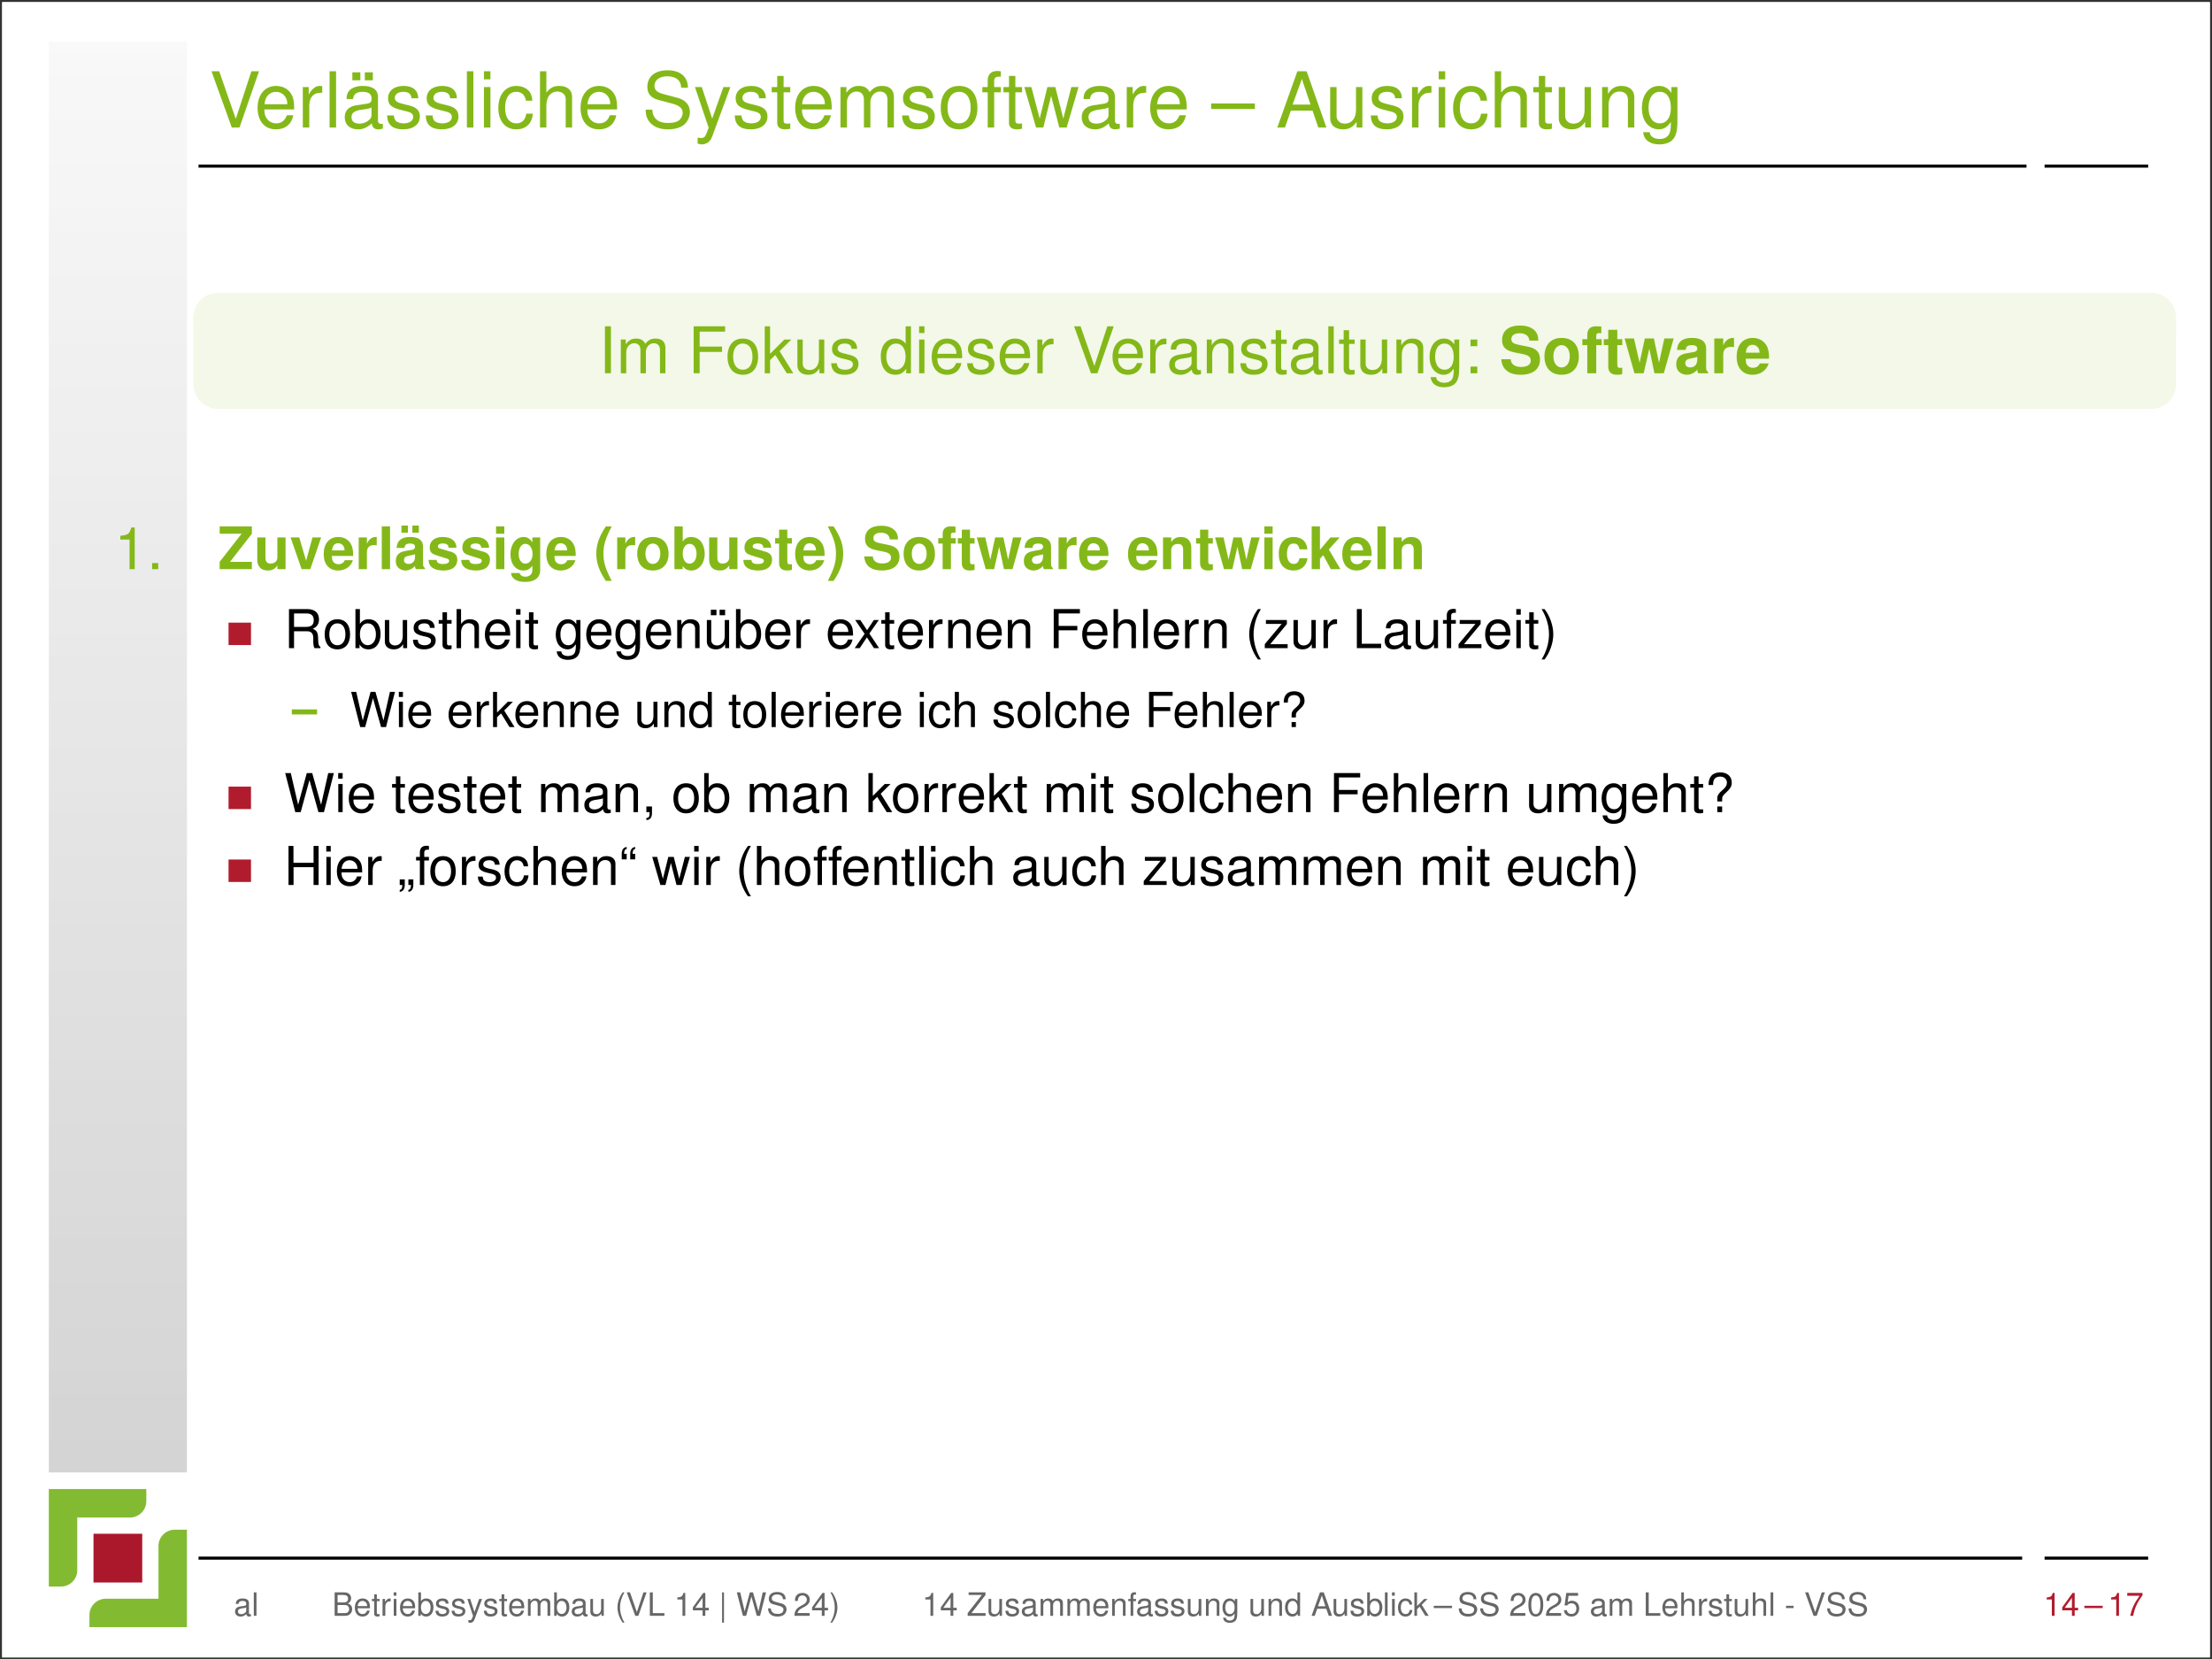 <?xml version="1.0" encoding="UTF-8"?>
<svg xmlns="http://www.w3.org/2000/svg" xmlns:xlink="http://www.w3.org/1999/xlink" width="362.835" height="272.126" viewBox="0 0 362.835 272.126">
<rect x="0" y="0" width="362.835" height="272.126" fill="#333333" stroke="none"/>
<defs>
<g>
<g id="glyph-0-0">
<path d="M 4.969 0 L 8.172 -9.234 L 6.922 -9.234 L 4.359 -1.422 L 1.641 -9.234 L 0.375 -9.234 L 3.703 0 Z M 4.969 0 "/>
</g>
<g id="glyph-0-1">
<path d="M 6.5 -2.969 C 6.5 -3.984 6.422 -4.594 6.234 -5.078 C 5.797 -6.172 4.797 -6.828 3.547 -6.828 C 1.703 -6.828 0.5 -5.406 0.5 -3.234 C 0.5 -1.047 1.656 0.297 3.516 0.297 C 5.047 0.297 6.094 -0.562 6.359 -2.016 L 5.297 -2.016 C 5 -1.141 4.406 -0.688 3.562 -0.688 C 2.891 -0.688 2.312 -0.984 1.969 -1.547 C 1.703 -1.922 1.625 -2.312 1.609 -2.969 Z M 1.641 -3.828 C 1.719 -5.062 2.469 -5.859 3.531 -5.859 C 4.578 -5.859 5.375 -5 5.375 -3.906 C 5.375 -3.875 5.375 -3.859 5.359 -3.828 Z M 1.641 -3.828 "/>
</g>
<g id="glyph-0-2">
<path d="M 0.875 -6.641 L 0.875 0 L 1.938 0 L 1.938 -3.453 C 1.938 -4.391 2.172 -5.016 2.688 -5.391 C 3.016 -5.625 3.328 -5.703 4.062 -5.719 L 4.062 -6.797 C 3.891 -6.812 3.797 -6.828 3.656 -6.828 C 2.984 -6.828 2.453 -6.422 1.844 -5.438 L 1.844 -6.641 Z M 0.875 -6.641 "/>
</g>
<g id="glyph-0-3">
<path d="M 1.922 -9.234 L 0.859 -9.234 L 0.859 0 L 1.922 0 Z M 1.922 -9.234 "/>
</g>
<g id="glyph-0-4">
<path d="M 6.781 -0.625 C 6.672 -0.594 6.609 -0.594 6.547 -0.594 C 6.188 -0.594 5.984 -0.781 5.984 -1.109 L 5.984 -5.016 C 5.984 -6.203 5.125 -6.828 3.484 -6.828 C 2.516 -6.828 1.719 -6.547 1.281 -6.062 C 0.969 -5.719 0.844 -5.328 0.828 -4.672 L 1.891 -4.672 C 1.984 -5.484 2.453 -5.859 3.453 -5.859 C 4.391 -5.859 4.922 -5.5 4.922 -4.859 L 4.922 -4.594 C 4.922 -4.141 4.656 -3.953 3.828 -3.859 C 2.328 -3.656 2.109 -3.609 1.703 -3.453 C 0.922 -3.125 0.531 -2.531 0.531 -1.672 C 0.531 -0.469 1.375 0.297 2.719 0.297 C 3.547 0.297 4.219 0 4.969 -0.688 C 5.047 -0.016 5.375 0.297 6.062 0.297 C 6.266 0.297 6.438 0.266 6.781 0.172 Z M 4.922 -2.094 C 4.922 -1.734 4.828 -1.516 4.516 -1.234 C 4.078 -0.844 3.562 -0.641 2.938 -0.641 C 2.109 -0.641 1.641 -1.031 1.641 -1.703 C 1.641 -2.391 2.109 -2.75 3.234 -2.922 C 4.344 -3.062 4.578 -3.125 4.922 -3.281 Z M 3.094 -9.062 L 1.781 -9.062 L 1.781 -7.75 L 3.094 -7.75 Z M 5.141 -9.062 L 3.828 -9.062 L 3.828 -7.75 L 5.141 -7.75 Z M 5.141 -9.062 "/>
</g>
<g id="glyph-0-5">
<path d="M 5.547 -4.797 C 5.531 -6.094 4.672 -6.828 3.141 -6.828 C 1.594 -6.828 0.594 -6.031 0.594 -4.797 C 0.594 -3.766 1.125 -3.266 2.703 -2.891 L 3.688 -2.641 C 4.422 -2.469 4.719 -2.203 4.719 -1.719 C 4.719 -1.109 4.094 -0.688 3.172 -0.688 C 2.594 -0.688 2.109 -0.844 1.844 -1.125 C 1.688 -1.312 1.609 -1.516 1.547 -1.984 L 0.438 -1.984 C 0.484 -0.438 1.344 0.297 3.078 0.297 C 4.75 0.297 5.812 -0.531 5.812 -1.812 C 5.812 -2.797 5.266 -3.344 3.938 -3.656 L 2.922 -3.906 C 2.062 -4.109 1.703 -4.391 1.703 -4.859 C 1.703 -5.469 2.25 -5.859 3.109 -5.859 C 3.953 -5.859 4.406 -5.484 4.438 -4.797 Z M 5.547 -4.797 "/>
</g>
<g id="glyph-0-6">
<path d="M 1.906 -6.641 L 0.844 -6.641 L 0.844 0 L 1.906 0 Z M 1.906 -9.234 L 0.844 -9.234 L 0.844 -7.906 L 1.906 -7.906 Z M 1.906 -9.234 "/>
</g>
<g id="glyph-0-7">
<path d="M 5.969 -4.406 C 5.922 -5.062 5.781 -5.469 5.531 -5.844 C 5.062 -6.469 4.266 -6.828 3.344 -6.828 C 1.562 -6.828 0.391 -5.406 0.391 -3.203 C 0.391 -1.062 1.531 0.297 3.328 0.297 C 4.922 0.297 5.922 -0.656 6.047 -2.281 L 4.984 -2.281 C 4.797 -1.219 4.25 -0.688 3.359 -0.688 C 2.188 -0.688 1.5 -1.641 1.5 -3.203 C 1.5 -4.859 2.172 -5.859 3.328 -5.859 C 4.219 -5.859 4.781 -5.328 4.906 -4.406 Z M 5.969 -4.406 "/>
</g>
<g id="glyph-0-8">
<path d="M 0.891 -9.234 L 0.891 0 L 1.938 0 L 1.938 -3.656 C 1.938 -5.016 2.641 -5.906 3.734 -5.906 C 4.078 -5.906 4.422 -5.797 4.672 -5.594 C 4.984 -5.391 5.109 -5.062 5.109 -4.594 L 5.109 0 L 6.156 0 L 6.156 -5.016 C 6.156 -6.141 5.359 -6.828 4.062 -6.828 C 3.125 -6.828 2.562 -6.531 1.938 -5.734 L 1.938 -9.234 Z M 0.891 -9.234 "/>
</g>
<g id="glyph-0-9">
<path d="M 7.547 -6.531 C 7.547 -8.344 6.297 -9.391 4.172 -9.391 C 2.141 -9.391 0.891 -8.344 0.891 -6.672 C 0.891 -5.547 1.484 -4.844 2.703 -4.531 L 5 -3.922 C 6.156 -3.609 6.688 -3.141 6.688 -2.422 C 6.688 -1.922 6.422 -1.422 6.031 -1.141 C 5.672 -0.891 5.078 -0.75 4.328 -0.75 C 3.328 -0.75 2.641 -0.984 2.203 -1.516 C 1.859 -1.922 1.703 -2.375 1.719 -2.938 L 0.609 -2.938 C 0.625 -2.094 0.781 -1.531 1.156 -1.031 C 1.781 -0.172 2.844 0.297 4.25 0.297 C 5.359 0.297 6.266 0.031 6.859 -0.422 C 7.469 -0.906 7.875 -1.734 7.875 -2.531 C 7.875 -3.672 7.156 -4.516 5.906 -4.859 L 3.594 -5.469 C 2.469 -5.781 2.062 -6.141 2.062 -6.844 C 2.062 -7.781 2.891 -8.406 4.125 -8.406 C 5.594 -8.406 6.422 -7.734 6.438 -6.531 Z M 7.547 -6.531 "/>
</g>
<g id="glyph-0-10">
<path d="M 4.922 -6.641 L 3.078 -1.469 L 1.375 -6.641 L 0.25 -6.641 L 2.5 0.031 L 2.094 1.078 C 1.922 1.547 1.688 1.719 1.234 1.719 C 1.094 1.719 0.906 1.703 0.688 1.641 L 0.688 2.594 C 0.906 2.719 1.109 2.766 1.391 2.766 C 1.734 2.766 2.109 2.641 2.375 2.453 C 2.719 2.203 2.906 1.922 3.109 1.391 L 6.062 -6.641 Z M 4.922 -6.641 "/>
</g>
<g id="glyph-0-11">
<path d="M 3.219 -6.641 L 2.125 -6.641 L 2.125 -8.469 L 1.078 -8.469 L 1.078 -6.641 L 0.172 -6.641 L 0.172 -5.781 L 1.078 -5.781 L 1.078 -0.766 C 1.078 -0.094 1.531 0.297 2.359 0.297 C 2.609 0.297 2.859 0.266 3.219 0.203 L 3.219 -0.688 C 3.078 -0.641 2.922 -0.641 2.719 -0.641 C 2.25 -0.641 2.125 -0.766 2.125 -1.234 L 2.125 -5.781 L 3.219 -5.781 Z M 3.219 -6.641 "/>
</g>
<g id="glyph-0-12">
<path d="M 0.891 -6.641 L 0.891 0 L 1.953 0 L 1.953 -4.172 C 1.953 -5.125 2.641 -5.906 3.516 -5.906 C 4.297 -5.906 4.734 -5.422 4.734 -4.578 L 4.734 0 L 5.797 0 L 5.797 -4.172 C 5.797 -5.125 6.5 -5.906 7.359 -5.906 C 8.141 -5.906 8.594 -5.406 8.594 -4.578 L 8.594 0 L 9.656 0 L 9.656 -4.984 C 9.656 -6.172 8.969 -6.828 7.734 -6.828 C 6.844 -6.828 6.312 -6.562 5.688 -5.812 C 5.297 -6.531 4.766 -6.828 3.906 -6.828 C 3.016 -6.828 2.438 -6.5 1.859 -5.703 L 1.859 -6.641 Z M 0.891 -6.641 "/>
</g>
<g id="glyph-0-13">
<path d="M 3.453 -6.828 C 1.578 -6.828 0.453 -5.5 0.453 -3.266 C 0.453 -1.047 1.578 0.297 3.453 0.297 C 5.328 0.297 6.469 -1.047 6.469 -3.219 C 6.469 -5.516 5.359 -6.828 3.453 -6.828 Z M 3.453 -5.859 C 4.656 -5.859 5.359 -4.875 5.359 -3.234 C 5.359 -1.672 4.625 -0.688 3.453 -0.688 C 2.281 -0.688 1.562 -1.656 1.562 -3.266 C 1.562 -4.859 2.281 -5.859 3.453 -5.859 Z M 3.453 -5.859 "/>
</g>
<g id="glyph-0-14">
<path d="M 3.266 -6.641 L 2.172 -6.641 L 2.172 -7.672 C 2.172 -8.125 2.422 -8.344 2.906 -8.344 C 2.984 -8.344 3.031 -8.344 3.266 -8.344 L 3.266 -9.219 C 3.031 -9.266 2.891 -9.281 2.672 -9.281 C 1.703 -9.281 1.109 -8.719 1.109 -7.766 L 1.109 -6.641 L 0.234 -6.641 L 0.234 -5.781 L 1.109 -5.781 L 1.109 0 L 2.172 0 L 2.172 -5.781 L 3.266 -5.781 Z M 3.266 -6.641 "/>
</g>
<g id="glyph-0-15">
<path d="M 7.016 0 L 8.969 -6.641 L 7.781 -6.641 L 6.469 -1.469 L 5.156 -6.641 L 3.859 -6.641 L 2.594 -1.469 L 1.234 -6.641 L 0.078 -6.641 L 2 0 L 3.188 0 L 4.469 -5.203 L 5.812 0 Z M 7.016 0 "/>
</g>
<g id="glyph-0-16">
<path d="M 6.781 -0.625 C 6.672 -0.594 6.609 -0.594 6.547 -0.594 C 6.188 -0.594 5.984 -0.781 5.984 -1.109 L 5.984 -5.016 C 5.984 -6.203 5.125 -6.828 3.484 -6.828 C 2.516 -6.828 1.719 -6.547 1.281 -6.062 C 0.969 -5.719 0.844 -5.328 0.828 -4.672 L 1.891 -4.672 C 1.984 -5.484 2.453 -5.859 3.453 -5.859 C 4.391 -5.859 4.922 -5.5 4.922 -4.859 L 4.922 -4.594 C 4.922 -4.141 4.656 -3.953 3.828 -3.859 C 2.328 -3.656 2.109 -3.609 1.703 -3.453 C 0.922 -3.125 0.531 -2.531 0.531 -1.672 C 0.531 -0.469 1.375 0.297 2.719 0.297 C 3.547 0.297 4.219 0 4.969 -0.688 C 5.047 -0.016 5.375 0.297 6.062 0.297 C 6.266 0.297 6.438 0.266 6.781 0.172 Z M 4.922 -2.094 C 4.922 -1.734 4.828 -1.516 4.516 -1.234 C 4.078 -0.844 3.562 -0.641 2.938 -0.641 C 2.109 -0.641 1.641 -1.031 1.641 -1.703 C 1.641 -2.391 2.109 -2.75 3.234 -2.922 C 4.344 -3.062 4.578 -3.125 4.922 -3.281 Z M 4.922 -2.094 "/>
</g>
<g id="glyph-0-17">
<path d="M 7.109 -3.953 L -0.062 -3.953 L -0.062 -3.047 L 7.109 -3.047 Z M 7.109 -3.953 "/>
</g>
<g id="glyph-0-18">
<path d="M 6 -2.781 L 6.953 0 L 8.281 0 L 5.031 -9.234 L 3.516 -9.234 L 0.219 0 L 1.469 0 L 2.453 -2.781 Z M 5.672 -3.766 L 2.734 -3.766 L 4.25 -7.969 Z M 5.672 -3.766 "/>
</g>
<g id="glyph-0-19">
<path d="M 6.109 0 L 6.109 -6.641 L 5.062 -6.641 L 5.062 -2.875 C 5.062 -1.516 4.344 -0.641 3.25 -0.641 C 2.406 -0.641 1.875 -1.141 1.875 -1.938 L 1.875 -6.641 L 0.828 -6.641 L 0.828 -1.516 C 0.828 -0.422 1.641 0.297 2.938 0.297 C 3.922 0.297 4.531 -0.047 5.156 -0.922 L 5.156 0 Z M 6.109 0 "/>
</g>
<g id="glyph-0-20">
<path d="M 0.891 -6.641 L 0.891 0 L 1.953 0 L 1.953 -3.656 C 1.953 -5.016 2.656 -5.906 3.75 -5.906 C 4.594 -5.906 5.125 -5.391 5.125 -4.594 L 5.125 0 L 6.172 0 L 6.172 -5.016 C 6.172 -6.125 5.344 -6.828 4.062 -6.828 C 3.078 -6.828 2.453 -6.453 1.859 -5.531 L 1.859 -6.641 Z M 0.891 -6.641 "/>
</g>
<g id="glyph-0-21">
<path d="M 5.219 -6.641 L 5.219 -5.672 C 4.688 -6.469 4.047 -6.828 3.188 -6.828 C 1.516 -6.828 0.375 -5.359 0.375 -3.203 C 0.375 -2.109 0.656 -1.234 1.203 -0.594 C 1.703 -0.031 2.406 0.297 3.109 0.297 C 3.938 0.297 4.531 -0.062 5.125 -0.906 L 5.125 -0.562 C 5.125 0.344 5 0.891 4.734 1.25 C 4.453 1.641 3.922 1.875 3.266 1.875 C 2.781 1.875 2.359 1.75 2.062 1.516 C 1.828 1.328 1.719 1.156 1.656 0.766 L 0.578 0.766 C 0.703 2.016 1.672 2.766 3.234 2.766 C 4.219 2.766 5.062 2.453 5.5 1.906 C 6 1.312 6.203 0.469 6.203 -1.094 L 6.203 -6.641 Z M 3.312 -5.859 C 4.453 -5.859 5.125 -4.891 5.125 -3.234 C 5.125 -1.641 4.438 -0.688 3.312 -0.688 C 2.172 -0.688 1.469 -1.656 1.469 -3.266 C 1.469 -4.859 2.172 -5.859 3.312 -5.859 Z M 3.312 -5.859 "/>
</g>
<g id="glyph-1-0">
<path d="M 2.047 -7.703 L 1.062 -7.703 L 1.062 0 L 2.047 0 Z M 2.047 -7.703 "/>
</g>
<g id="glyph-1-1">
<path d="M 0.734 -5.531 L 0.734 0 L 1.625 0 L 1.625 -3.469 C 1.625 -4.281 2.203 -4.922 2.922 -4.922 C 3.578 -4.922 3.953 -4.516 3.953 -3.812 L 3.953 0 L 4.844 0 L 4.844 -3.469 C 4.844 -4.281 5.422 -4.922 6.141 -4.922 C 6.781 -4.922 7.156 -4.516 7.156 -3.812 L 7.156 0 L 8.047 0 L 8.047 -4.156 C 8.047 -5.141 7.484 -5.688 6.438 -5.688 C 5.703 -5.688 5.266 -5.469 4.75 -4.844 C 4.422 -5.438 3.969 -5.688 3.25 -5.688 C 2.516 -5.688 2.031 -5.422 1.547 -4.75 L 1.547 -5.531 Z M 0.734 -5.531 "/>
</g>
<g id="glyph-1-2">
<path d="M 1.938 -3.5 L 5.609 -3.5 L 5.609 -4.375 L 1.938 -4.375 L 1.938 -6.828 L 6.109 -6.828 L 6.109 -7.703 L 0.953 -7.703 L 0.953 0 L 1.938 0 Z M 1.938 -3.5 "/>
</g>
<g id="glyph-1-3">
<path d="M 2.875 -5.688 C 1.312 -5.688 0.375 -4.578 0.375 -2.719 C 0.375 -0.859 1.312 0.25 2.891 0.25 C 4.438 0.25 5.391 -0.859 5.391 -2.688 C 5.391 -4.594 4.469 -5.688 2.875 -5.688 Z M 2.891 -4.875 C 3.875 -4.875 4.469 -4.062 4.469 -2.688 C 4.469 -1.391 3.859 -0.578 2.891 -0.578 C 1.906 -0.578 1.297 -1.391 1.297 -2.719 C 1.297 -4.062 1.906 -4.875 2.891 -4.875 Z M 2.891 -4.875 "/>
</g>
<g id="glyph-1-4">
<path d="M 1.484 -7.703 L 0.609 -7.703 L 0.609 0 L 1.484 0 L 1.484 -2.156 L 2.344 -3 L 4.219 0 L 5.297 0 L 3.047 -3.625 L 4.969 -5.531 L 3.828 -5.531 L 1.484 -3.188 Z M 1.484 -7.703 "/>
</g>
<g id="glyph-1-5">
<path d="M 5.094 0 L 5.094 -5.531 L 4.219 -5.531 L 4.219 -2.391 C 4.219 -1.266 3.625 -0.531 2.703 -0.531 C 2 -0.531 1.562 -0.953 1.562 -1.609 L 1.562 -5.531 L 0.688 -5.531 L 0.688 -1.266 C 0.688 -0.344 1.375 0.25 2.453 0.25 C 3.266 0.25 3.781 -0.047 4.297 -0.766 L 4.297 0 Z M 5.094 0 "/>
</g>
<g id="glyph-1-6">
<path d="M 4.625 -4 C 4.609 -5.078 3.891 -5.688 2.625 -5.688 C 1.328 -5.688 0.5 -5.031 0.5 -4 C 0.5 -3.141 0.938 -2.719 2.25 -2.406 L 3.078 -2.203 C 3.688 -2.062 3.922 -1.844 3.922 -1.438 C 3.922 -0.922 3.406 -0.578 2.641 -0.578 C 2.172 -0.578 1.766 -0.703 1.547 -0.938 C 1.406 -1.094 1.344 -1.25 1.281 -1.641 L 0.359 -1.641 C 0.406 -0.375 1.125 0.25 2.562 0.25 C 3.953 0.25 4.844 -0.438 4.844 -1.516 C 4.844 -2.328 4.391 -2.781 3.281 -3.047 L 2.438 -3.25 C 1.719 -3.422 1.422 -3.656 1.422 -4.047 C 1.422 -4.547 1.875 -4.875 2.594 -4.875 C 3.297 -4.875 3.672 -4.578 3.703 -4 Z M 4.625 -4 "/>
</g>
<g id="glyph-1-7">
<path d="M 5.234 -7.703 L 4.359 -7.703 L 4.359 -4.844 C 3.984 -5.391 3.391 -5.688 2.656 -5.688 C 1.219 -5.688 0.281 -4.547 0.281 -2.781 C 0.281 -0.906 1.188 0.25 2.688 0.25 C 3.438 0.25 3.969 -0.047 4.453 -0.734 L 4.453 0 L 5.234 0 Z M 2.797 -4.875 C 3.75 -4.875 4.359 -4.031 4.359 -2.703 C 4.359 -1.422 3.734 -0.578 2.812 -0.578 C 1.844 -0.578 1.188 -1.438 1.188 -2.719 C 1.188 -4.016 1.844 -4.875 2.797 -4.875 Z M 2.797 -4.875 "/>
</g>
<g id="glyph-1-8">
<path d="M 1.578 -5.531 L 0.703 -5.531 L 0.703 0 L 1.578 0 Z M 1.578 -7.703 L 0.703 -7.703 L 0.703 -6.594 L 1.578 -6.594 Z M 1.578 -7.703 "/>
</g>
<g id="glyph-1-9">
<path d="M 5.422 -2.469 C 5.422 -3.312 5.359 -3.828 5.203 -4.234 C 4.844 -5.141 4 -5.688 2.953 -5.688 C 1.422 -5.688 0.422 -4.516 0.422 -2.688 C 0.422 -0.875 1.391 0.25 2.938 0.25 C 4.203 0.25 5.078 -0.469 5.297 -1.672 L 4.422 -1.672 C 4.172 -0.953 3.672 -0.578 2.969 -0.578 C 2.406 -0.578 1.938 -0.828 1.641 -1.281 C 1.422 -1.609 1.359 -1.922 1.344 -2.469 Z M 1.359 -3.188 C 1.438 -4.219 2.062 -4.875 2.953 -4.875 C 3.812 -4.875 4.484 -4.156 4.484 -3.25 C 4.484 -3.234 4.484 -3.219 4.469 -3.188 Z M 1.359 -3.188 "/>
</g>
<g id="glyph-1-10">
<path d="M 0.734 -5.531 L 0.734 0 L 1.609 0 L 1.609 -2.875 C 1.609 -3.672 1.812 -4.188 2.234 -4.484 C 2.516 -4.688 2.781 -4.75 3.391 -4.766 L 3.391 -5.656 C 3.25 -5.688 3.172 -5.688 3.047 -5.688 C 2.484 -5.688 2.047 -5.359 1.547 -4.531 L 1.547 -5.531 Z M 0.734 -5.531 "/>
</g>
<g id="glyph-1-11">
<path d="M 4.141 0 L 6.812 -7.703 L 5.766 -7.703 L 3.641 -1.188 L 1.375 -7.703 L 0.312 -7.703 L 3.078 0 Z M 4.141 0 "/>
</g>
<g id="glyph-1-12">
<path d="M 5.656 -0.516 C 5.562 -0.5 5.516 -0.5 5.453 -0.5 C 5.156 -0.5 4.984 -0.656 4.984 -0.922 L 4.984 -4.188 C 4.984 -5.172 4.266 -5.688 2.906 -5.688 C 2.109 -5.688 1.438 -5.453 1.062 -5.047 C 0.812 -4.766 0.703 -4.453 0.688 -3.891 L 1.578 -3.891 C 1.641 -4.578 2.047 -4.875 2.875 -4.875 C 3.672 -4.875 4.109 -4.578 4.109 -4.062 L 4.109 -3.828 C 4.109 -3.453 3.891 -3.297 3.188 -3.219 C 1.938 -3.047 1.75 -3.016 1.422 -2.875 C 0.766 -2.609 0.438 -2.109 0.438 -1.391 C 0.438 -0.391 1.141 0.25 2.266 0.25 C 2.953 0.25 3.516 0 4.141 -0.578 C 4.203 -0.016 4.484 0.25 5.047 0.25 C 5.234 0.25 5.359 0.219 5.656 0.141 Z M 4.109 -1.75 C 4.109 -1.453 4.031 -1.266 3.766 -1.031 C 3.406 -0.703 2.969 -0.531 2.453 -0.531 C 1.766 -0.531 1.359 -0.859 1.359 -1.422 C 1.359 -2 1.75 -2.297 2.688 -2.422 C 3.625 -2.562 3.812 -2.594 4.109 -2.734 Z M 4.109 -1.75 "/>
</g>
<g id="glyph-1-13">
<path d="M 0.734 -5.531 L 0.734 0 L 1.625 0 L 1.625 -3.047 C 1.625 -4.188 2.219 -4.922 3.125 -4.922 C 3.828 -4.922 4.266 -4.5 4.266 -3.828 L 4.266 0 L 5.141 0 L 5.141 -4.188 C 5.141 -5.109 4.453 -5.688 3.391 -5.688 C 2.562 -5.688 2.031 -5.375 1.547 -4.609 L 1.547 -5.531 Z M 0.734 -5.531 "/>
</g>
<g id="glyph-1-14">
<path d="M 2.688 -5.531 L 1.781 -5.531 L 1.781 -7.062 L 0.891 -7.062 L 0.891 -5.531 L 0.141 -5.531 L 0.141 -4.812 L 0.891 -4.812 L 0.891 -0.641 C 0.891 -0.078 1.281 0.25 1.969 0.25 C 2.172 0.25 2.391 0.219 2.688 0.172 L 2.688 -0.578 C 2.562 -0.531 2.422 -0.531 2.266 -0.531 C 1.875 -0.531 1.781 -0.641 1.781 -1.031 L 1.781 -4.812 L 2.688 -4.812 Z M 2.688 -5.531 "/>
</g>
<g id="glyph-1-15">
<path d="M 1.609 -7.703 L 0.719 -7.703 L 0.719 0 L 1.609 0 Z M 1.609 -7.703 "/>
</g>
<g id="glyph-1-16">
<path d="M 4.359 -5.531 L 4.359 -4.734 C 3.906 -5.391 3.375 -5.688 2.656 -5.688 C 1.25 -5.688 0.312 -4.469 0.312 -2.672 C 0.312 -1.766 0.547 -1.031 1 -0.5 C 1.422 -0.031 2 0.25 2.594 0.25 C 3.281 0.25 3.766 -0.047 4.266 -0.75 L 4.266 -0.469 C 4.266 0.281 4.172 0.734 3.953 1.047 C 3.719 1.375 3.266 1.562 2.719 1.562 C 2.328 1.562 1.969 1.453 1.719 1.266 C 1.516 1.109 1.438 0.969 1.391 0.641 L 0.484 0.641 C 0.578 1.672 1.391 2.297 2.688 2.297 C 3.516 2.297 4.219 2.031 4.578 1.594 C 5 1.094 5.172 0.391 5.172 -0.906 L 5.172 -5.531 Z M 2.75 -4.875 C 3.703 -4.875 4.266 -4.078 4.266 -2.688 C 4.266 -1.375 3.703 -0.578 2.766 -0.578 C 1.812 -0.578 1.219 -1.391 1.219 -2.719 C 1.219 -4.062 1.812 -4.875 2.75 -4.875 Z M 2.75 -4.875 "/>
</g>
<g id="glyph-1-17">
<path d="M 2.266 -1.094 L 1.156 -1.094 L 1.156 0 L 2.266 0 Z M 2.266 -5.531 L 1.156 -5.531 L 1.156 -4.438 L 2.266 -4.438 Z M 2.266 -5.531 "/>
</g>
<g id="glyph-2-0">
<path d="M 6.406 -5.359 C 6.406 -6.062 6.25 -6.531 5.875 -6.953 C 5.359 -7.516 4.5 -7.828 3.391 -7.828 C 1.547 -7.828 0.469 -6.953 0.469 -5.453 C 0.469 -4.266 1.078 -3.688 2.641 -3.391 L 3.719 -3.172 C 4.781 -2.984 5.172 -2.688 5.172 -2.062 C 5.172 -1.422 4.578 -1.031 3.609 -1.031 C 2.531 -1.031 1.938 -1.484 1.875 -2.297 L 0.344 -2.297 C 0.438 -0.656 1.562 0.25 3.531 0.25 C 5.516 0.25 6.688 -0.688 6.688 -2.25 C 6.688 -3.469 6.078 -4.094 4.641 -4.375 L 3.438 -4.609 C 2.312 -4.828 1.984 -5.047 1.984 -5.609 C 1.984 -6.188 2.5 -6.562 3.312 -6.562 C 4.312 -6.562 4.875 -6.141 4.938 -5.359 Z M 6.406 -5.359 "/>
</g>
<g id="glyph-2-1">
<path d="M 3.172 -5.797 C 1.438 -5.797 0.375 -4.641 0.375 -2.781 C 0.375 -0.891 1.438 0.25 3.188 0.25 C 4.922 0.25 6.016 -0.906 6.016 -2.734 C 6.016 -4.672 4.969 -5.797 3.172 -5.797 Z M 3.188 -4.609 C 4 -4.609 4.531 -3.875 4.531 -2.75 C 4.531 -1.688 3.984 -0.953 3.188 -0.953 C 2.391 -0.953 1.844 -1.688 1.844 -2.781 C 1.844 -3.859 2.391 -4.609 3.188 -4.609 Z M 3.188 -4.609 "/>
</g>
<g id="glyph-2-2">
<path d="M 3.312 -5.594 L 2.422 -5.594 L 2.422 -6.141 C 2.422 -6.438 2.562 -6.594 2.828 -6.594 C 2.953 -6.594 3.125 -6.578 3.25 -6.562 L 3.25 -7.672 C 2.984 -7.688 2.609 -7.703 2.406 -7.703 C 1.422 -7.703 0.953 -7.234 0.953 -6.281 L 0.953 -5.594 L 0.141 -5.594 L 0.141 -4.609 L 0.953 -4.609 L 0.953 0 L 2.422 0 L 2.422 -4.609 L 3.312 -4.609 Z M 3.312 -5.594 "/>
</g>
<g id="glyph-2-3">
<path d="M 3.172 -5.594 L 2.359 -5.594 L 2.359 -7.125 L 0.875 -7.125 L 0.875 -5.594 L 0.141 -5.594 L 0.141 -4.609 L 0.875 -4.609 L 0.875 -1.094 C 0.875 -0.203 1.359 0.25 2.328 0.25 C 2.656 0.25 2.922 0.219 3.172 0.125 L 3.172 -0.906 C 3.031 -0.891 2.953 -0.875 2.844 -0.875 C 2.453 -0.875 2.359 -1 2.359 -1.5 L 2.359 -4.609 L 3.172 -4.609 Z M 3.172 -5.594 "/>
</g>
<g id="glyph-2-4">
<path d="M 6.469 0 L 8.094 -5.703 L 6.562 -5.703 L 5.688 -1.719 L 4.844 -5.703 L 3.359 -5.703 L 2.5 -1.719 L 1.578 -5.703 L 0.047 -5.703 L 1.656 0 L 3.172 0 L 4.094 -4.031 L 4.938 0 Z M 6.469 0 "/>
</g>
<g id="glyph-2-5">
<path d="M 5.531 -0.172 C 5.266 -0.422 5.203 -0.578 5.203 -0.875 L 5.203 -4.047 C 5.203 -5.203 4.406 -5.797 2.859 -5.797 C 1.312 -5.797 0.516 -5.141 0.422 -3.828 L 1.844 -3.828 C 1.922 -4.422 2.172 -4.609 2.891 -4.609 C 3.469 -4.609 3.75 -4.422 3.75 -4.031 C 3.75 -3.844 3.656 -3.672 3.5 -3.594 C 3.297 -3.484 3.297 -3.484 2.562 -3.375 L 1.969 -3.266 C 0.844 -3.078 0.297 -2.5 0.297 -1.469 C 0.297 -0.984 0.438 -0.578 0.703 -0.297 C 1.031 0.047 1.516 0.25 2.031 0.25 C 2.656 0.25 3.25 -0.031 3.766 -0.578 C 3.766 -0.281 3.797 -0.172 3.922 0 L 5.531 0 Z M 3.75 -2.297 C 3.75 -1.438 3.328 -0.953 2.578 -0.953 C 2.078 -0.953 1.781 -1.219 1.781 -1.641 C 1.781 -2.078 2 -2.297 2.625 -2.422 L 3.125 -2.516 C 3.516 -2.594 3.578 -2.609 3.75 -2.688 Z M 3.75 -2.297 "/>
</g>
<g id="glyph-2-6">
<path d="M 0.672 -5.703 L 0.672 0 L 2.141 0 L 2.141 -3.031 C 2.141 -3.891 2.578 -4.328 3.438 -4.328 C 3.609 -4.328 3.703 -4.312 3.906 -4.281 L 3.906 -5.781 C 3.828 -5.797 3.766 -5.797 3.734 -5.797 C 3.047 -5.797 2.469 -5.359 2.141 -4.578 L 2.141 -5.703 Z M 0.672 -5.703 "/>
</g>
<g id="glyph-2-7">
<path d="M 5.531 -2.391 C 5.547 -2.516 5.547 -2.562 5.547 -2.641 C 5.547 -3.219 5.453 -3.734 5.328 -4.141 C 4.938 -5.172 4.031 -5.797 2.875 -5.797 C 1.234 -5.797 0.234 -4.609 0.234 -2.703 C 0.234 -0.875 1.219 0.25 2.844 0.25 C 4.125 0.25 5.156 -0.484 5.484 -1.609 L 4.031 -1.609 C 3.844 -1.156 3.438 -0.891 2.891 -0.891 C 2.469 -0.891 2.141 -1.062 1.922 -1.391 C 1.781 -1.594 1.734 -1.844 1.719 -2.391 Z M 1.734 -3.375 C 1.828 -4.234 2.203 -4.672 2.859 -4.672 C 3.219 -4.672 3.562 -4.484 3.766 -4.188 C 3.906 -3.984 3.969 -3.766 4 -3.375 Z M 1.734 -3.375 "/>
</g>
<g id="glyph-3-0">
<path d="M 2.5 -4.859 L 2.5 0 L 3.344 0 L 3.344 -6.828 L 2.781 -6.828 C 2.484 -5.781 2.297 -5.625 0.984 -5.469 L 0.984 -4.859 Z M 2.5 -4.859 "/>
</g>
<g id="glyph-3-1">
<path d="M 1.844 -1 L 0.844 -1 L 0.844 0 L 1.844 0 Z M 1.844 -1 "/>
</g>
<g id="glyph-4-0">
<path d="M 5.562 -7.016 L 0.281 -7.016 L 0.281 -5.812 L 3.875 -5.812 L 0.281 -1.203 L 0.281 0 L 5.562 0 L 5.562 -1.203 L 1.984 -1.203 L 5.562 -5.812 Z M 5.562 -7.016 "/>
</g>
<g id="glyph-4-1">
<path d="M 5.203 0 L 5.203 -5.203 L 3.859 -5.203 L 3.859 -1.938 C 3.859 -1.328 3.422 -0.922 2.766 -0.922 C 2.188 -0.922 1.906 -1.234 1.906 -1.859 L 1.906 -5.203 L 0.562 -5.203 L 0.562 -1.578 C 0.562 -0.438 1.188 0.219 2.297 0.219 C 3 0.219 3.469 -0.031 3.859 -0.609 L 3.859 0 Z M 5.203 0 "/>
</g>
<g id="glyph-4-2">
<path d="M 3.375 0 L 5.156 -5.203 L 3.734 -5.203 L 2.688 -1.391 L 1.562 -5.203 L 0.141 -5.203 L 1.953 0 Z M 3.375 0 "/>
</g>
<g id="glyph-4-3">
<path d="M 5.047 -2.172 C 5.047 -2.297 5.047 -2.344 5.047 -2.406 C 5.047 -2.922 4.969 -3.406 4.844 -3.766 C 4.5 -4.719 3.672 -5.281 2.625 -5.281 C 1.125 -5.281 0.219 -4.203 0.219 -2.469 C 0.219 -0.797 1.109 0.219 2.594 0.219 C 3.75 0.219 4.703 -0.438 5 -1.469 L 3.672 -1.469 C 3.5 -1.047 3.125 -0.812 2.641 -0.812 C 2.25 -0.812 1.938 -0.969 1.75 -1.266 C 1.625 -1.453 1.578 -1.688 1.562 -2.172 Z M 1.578 -3.078 C 1.672 -3.859 2 -4.25 2.594 -4.25 C 2.938 -4.25 3.25 -4.094 3.438 -3.828 C 3.562 -3.625 3.625 -3.422 3.641 -3.078 Z M 1.578 -3.078 "/>
</g>
<g id="glyph-4-4">
<path d="M 0.609 -5.203 L 0.609 0 L 1.953 0 L 1.953 -2.766 C 1.953 -3.547 2.344 -3.953 3.141 -3.953 C 3.281 -3.953 3.375 -3.938 3.562 -3.906 L 3.562 -5.281 C 3.484 -5.281 3.438 -5.281 3.391 -5.281 C 2.781 -5.281 2.25 -4.875 1.953 -4.172 L 1.953 -5.203 Z M 0.609 -5.203 "/>
</g>
<g id="glyph-4-5">
<path d="M 2 -7.016 L 0.641 -7.016 L 0.641 0 L 2 0 Z M 2 -7.016 "/>
</g>
<g id="glyph-4-6">
<path d="M 5.047 -0.156 C 4.797 -0.391 4.734 -0.531 4.734 -0.797 L 4.734 -3.688 C 4.734 -4.75 4.016 -5.281 2.609 -5.281 C 1.203 -5.281 0.469 -4.688 0.391 -3.484 L 1.688 -3.484 C 1.75 -4.016 1.969 -4.203 2.641 -4.203 C 3.156 -4.203 3.422 -4.016 3.422 -3.672 C 3.422 -3.5 3.328 -3.344 3.188 -3.266 C 3 -3.172 3 -3.172 2.344 -3.078 L 1.797 -2.969 C 0.766 -2.797 0.266 -2.266 0.266 -1.344 C 0.266 -0.891 0.391 -0.531 0.641 -0.266 C 0.938 0.031 1.391 0.219 1.844 0.219 C 2.422 0.219 2.953 -0.031 3.422 -0.516 C 3.422 -0.25 3.453 -0.156 3.578 0 L 5.047 0 Z M 3.422 -2.094 C 3.422 -1.312 3.031 -0.859 2.344 -0.859 C 1.891 -0.859 1.609 -1.109 1.609 -1.484 C 1.609 -1.891 1.828 -2.094 2.391 -2.203 L 2.844 -2.297 C 3.203 -2.359 3.266 -2.375 3.422 -2.453 Z M 2.25 -7.156 L 1.188 -7.156 L 1.188 -5.984 L 2.25 -5.984 Z M 4.047 -7.156 L 2.984 -7.156 L 2.984 -5.984 L 4.047 -5.984 Z M 4.047 -7.156 "/>
</g>
<g id="glyph-4-7">
<path d="M 4.859 -3.516 C 4.844 -4.625 4 -5.281 2.594 -5.281 C 1.281 -5.281 0.469 -4.625 0.469 -3.547 C 0.469 -3.203 0.562 -2.906 0.75 -2.703 C 0.938 -2.516 1.094 -2.438 1.594 -2.266 L 3.203 -1.766 C 3.547 -1.672 3.656 -1.562 3.656 -1.344 C 3.656 -1.031 3.281 -0.844 2.656 -0.844 C 2.312 -0.844 2.031 -0.906 1.859 -1.016 C 1.719 -1.125 1.656 -1.234 1.594 -1.516 L 0.281 -1.516 C 0.312 -0.375 1.156 0.219 2.734 0.219 C 3.453 0.219 4 0.062 4.391 -0.234 C 4.781 -0.547 5 -1.031 5 -1.547 C 5 -2.219 4.672 -2.641 3.984 -2.844 L 2.281 -3.344 C 1.906 -3.453 1.812 -3.531 1.812 -3.75 C 1.812 -4.031 2.125 -4.219 2.594 -4.219 C 3.234 -4.219 3.547 -4 3.562 -3.516 Z M 4.859 -3.516 "/>
</g>
<g id="glyph-4-8">
<path d="M 2 -5.203 L 0.641 -5.203 L 0.641 0 L 2 0 Z M 2 -7.016 L 0.641 -7.016 L 0.641 -5.812 L 2 -5.812 Z M 2 -7.016 "/>
</g>
<g id="glyph-4-9">
<path d="M 3.922 -5.203 L 3.922 -4.406 C 3.516 -5.016 3.078 -5.281 2.484 -5.281 C 1.25 -5.281 0.328 -4.078 0.328 -2.469 C 0.328 -0.859 1.172 0.219 2.453 0.219 C 3.062 0.219 3.422 0.031 3.922 -0.531 L 3.922 0.172 C 3.922 0.797 3.453 1.234 2.781 1.234 C 2.266 1.234 1.938 1.016 1.828 0.625 L 0.438 0.625 C 0.438 1.031 0.594 1.312 0.938 1.594 C 1.359 1.938 1.938 2.094 2.734 2.094 C 4.297 2.094 5.203 1.391 5.203 0.172 L 5.203 -5.203 Z M 2.766 -4.156 C 3.453 -4.156 3.953 -3.453 3.953 -2.5 C 3.953 -1.547 3.453 -0.906 2.75 -0.906 C 2.125 -0.906 1.672 -1.547 1.672 -2.5 C 1.672 -3.469 2.125 -4.156 2.766 -4.156 Z M 2.766 -4.156 "/>
</g>
<g id="glyph-4-10">
<path d="M 1.953 -7.016 C 0.844 -5.344 0.391 -4.016 0.391 -2.547 C 0.391 -1.062 0.844 0.266 1.953 1.922 L 2.922 1.922 C 1.891 -0.062 1.562 -1.141 1.562 -2.547 C 1.562 -3.953 1.891 -5.047 2.922 -7.016 Z M 1.953 -7.016 "/>
</g>
<g id="glyph-4-11">
<path d="M 2.891 -5.281 C 1.312 -5.281 0.344 -4.234 0.344 -2.531 C 0.344 -0.812 1.312 0.219 2.906 0.219 C 4.484 0.219 5.484 -0.828 5.484 -2.5 C 5.484 -4.25 4.531 -5.281 2.891 -5.281 Z M 2.906 -4.203 C 3.641 -4.203 4.125 -3.531 4.125 -2.516 C 4.125 -1.547 3.625 -0.859 2.906 -0.859 C 2.172 -0.859 1.688 -1.547 1.688 -2.531 C 1.688 -3.516 2.172 -4.203 2.906 -4.203 Z M 2.906 -4.203 "/>
</g>
<g id="glyph-4-12">
<path d="M 0.562 -7.016 L 0.562 0 L 1.922 0 L 1.922 -0.531 C 2.25 -0.016 2.688 0.219 3.344 0.219 C 4.594 0.219 5.531 -0.969 5.531 -2.531 C 5.531 -3.234 5.328 -3.953 4.969 -4.453 C 4.625 -4.953 3.984 -5.281 3.344 -5.281 C 2.703 -5.281 2.25 -5.047 1.922 -4.531 L 1.922 -7.016 Z M 3.047 -4.156 C 3.719 -4.156 4.188 -3.484 4.188 -2.516 C 4.188 -1.578 3.719 -0.906 3.047 -0.906 C 2.375 -0.906 1.922 -1.562 1.922 -2.547 C 1.922 -3.5 2.375 -4.156 3.047 -4.156 Z M 3.047 -4.156 "/>
</g>
<g id="glyph-4-13">
<path d="M 2.891 -5.094 L 2.141 -5.094 L 2.141 -6.484 L 0.797 -6.484 L 0.797 -5.094 L 0.141 -5.094 L 0.141 -4.203 L 0.797 -4.203 L 0.797 -1 C 0.797 -0.188 1.234 0.219 2.125 0.219 C 2.422 0.219 2.656 0.188 2.891 0.109 L 2.891 -0.828 C 2.766 -0.812 2.688 -0.797 2.594 -0.797 C 2.234 -0.797 2.141 -0.906 2.141 -1.359 L 2.141 -4.203 L 2.891 -4.203 Z M 2.891 -5.094 "/>
</g>
<g id="glyph-4-14">
<path d="M 1.172 1.922 C 2.281 0.266 2.75 -1.062 2.75 -2.547 C 2.75 -4.016 2.281 -5.344 1.172 -7.016 L 0.219 -7.016 C 1.234 -5.031 1.562 -3.953 1.562 -2.547 C 1.562 -1.141 1.234 -0.031 0.219 1.922 Z M 1.172 1.922 "/>
</g>
<g id="glyph-4-15">
<path d="M 5.844 -4.875 C 5.844 -5.531 5.703 -5.953 5.344 -6.328 C 4.875 -6.859 4.094 -7.125 3.094 -7.125 C 1.406 -7.125 0.438 -6.344 0.438 -4.969 C 0.438 -3.891 0.984 -3.359 2.406 -3.094 L 3.391 -2.891 C 4.344 -2.719 4.703 -2.438 4.703 -1.875 C 4.703 -1.297 4.172 -0.938 3.297 -0.938 C 2.312 -0.938 1.766 -1.344 1.719 -2.094 L 0.312 -2.094 C 0.391 -0.594 1.422 0.219 3.219 0.219 C 5.031 0.219 6.094 -0.625 6.094 -2.047 C 6.094 -3.156 5.531 -3.734 4.234 -3.984 L 3.141 -4.203 C 2.109 -4.406 1.812 -4.594 1.812 -5.109 C 1.812 -5.641 2.281 -5.984 3.016 -5.984 C 3.938 -5.984 4.453 -5.594 4.5 -4.875 Z M 5.844 -4.875 "/>
</g>
<g id="glyph-4-16">
<path d="M 3.016 -5.094 L 2.219 -5.094 L 2.219 -5.609 C 2.219 -5.875 2.328 -6 2.578 -6 C 2.688 -6 2.844 -6 2.969 -5.984 L 2.969 -6.984 C 2.719 -7 2.375 -7.016 2.188 -7.016 C 1.297 -7.016 0.859 -6.594 0.859 -5.719 L 0.859 -5.094 L 0.141 -5.094 L 0.141 -4.203 L 0.859 -4.203 L 0.859 0 L 2.219 0 L 2.219 -4.203 L 3.016 -4.203 Z M 3.016 -5.094 "/>
</g>
<g id="glyph-4-17">
<path d="M 5.906 0 L 7.375 -5.203 L 5.984 -5.203 L 5.188 -1.562 L 4.406 -5.203 L 3.062 -5.203 L 2.266 -1.562 L 1.438 -5.203 L 0.047 -5.203 L 1.516 0 L 2.891 0 L 3.719 -3.672 L 4.5 0 Z M 5.906 0 "/>
</g>
<g id="glyph-4-18">
<path d="M 5.047 -0.156 C 4.797 -0.391 4.734 -0.531 4.734 -0.797 L 4.734 -3.688 C 4.734 -4.75 4.016 -5.281 2.609 -5.281 C 1.203 -5.281 0.469 -4.688 0.391 -3.484 L 1.688 -3.484 C 1.75 -4.016 1.969 -4.203 2.641 -4.203 C 3.156 -4.203 3.422 -4.016 3.422 -3.672 C 3.422 -3.5 3.328 -3.344 3.188 -3.266 C 3 -3.172 3 -3.172 2.344 -3.078 L 1.797 -2.969 C 0.766 -2.797 0.266 -2.266 0.266 -1.344 C 0.266 -0.891 0.391 -0.531 0.641 -0.266 C 0.938 0.031 1.391 0.219 1.844 0.219 C 2.422 0.219 2.953 -0.031 3.422 -0.516 C 3.422 -0.25 3.453 -0.156 3.578 0 L 5.047 0 Z M 3.422 -2.094 C 3.422 -1.312 3.031 -0.859 2.344 -0.859 C 1.891 -0.859 1.609 -1.109 1.609 -1.484 C 1.609 -1.891 1.828 -2.094 2.391 -2.203 L 2.844 -2.297 C 3.203 -2.359 3.266 -2.375 3.422 -2.453 Z M 3.422 -2.094 "/>
</g>
<g id="glyph-4-19">
<path d="M 0.609 -5.203 L 0.609 0 L 1.953 0 L 1.953 -3.125 C 1.953 -3.734 2.391 -4.141 3.047 -4.141 C 3.625 -4.141 3.906 -3.828 3.906 -3.203 L 3.906 0 L 5.25 0 L 5.25 -3.484 C 5.25 -4.625 4.625 -5.281 3.516 -5.281 C 2.812 -5.281 2.344 -5.031 1.953 -4.453 L 1.953 -5.203 Z M 0.609 -5.203 "/>
</g>
<g id="glyph-4-20">
<path d="M 5.031 -3.25 C 4.922 -4.531 4.078 -5.281 2.781 -5.281 C 1.234 -5.281 0.328 -4.266 0.328 -2.5 C 0.328 -0.781 1.219 0.219 2.766 0.219 C 4.016 0.219 4.906 -0.562 5.031 -1.797 L 3.734 -1.797 C 3.562 -1.125 3.297 -0.859 2.766 -0.859 C 2.094 -0.859 1.672 -1.484 1.672 -2.5 C 1.672 -2.984 1.766 -3.453 1.938 -3.75 C 2.094 -4.047 2.391 -4.203 2.766 -4.203 C 3.328 -4.203 3.578 -3.938 3.734 -3.25 Z M 5.031 -3.25 "/>
</g>
<g id="glyph-4-21">
<path d="M 1.922 -3.172 L 1.922 -7.016 L 0.562 -7.016 L 0.562 0 L 1.922 0 L 1.922 -1.703 L 2.453 -2.297 L 3.703 0 L 5.281 0 L 3.375 -3.234 L 5.156 -5.203 L 3.625 -5.203 Z M 1.922 -3.172 "/>
</g>
<g id="glyph-5-0">
<path d="M 1.641 -2.766 L 3.75 -2.766 C 4.484 -2.766 4.797 -2.406 4.797 -1.625 L 4.797 -1.047 C 4.797 -0.656 4.859 -0.266 4.984 0 L 5.969 0 L 5.969 -0.203 C 5.672 -0.406 5.609 -0.641 5.594 -1.5 C 5.578 -2.547 5.406 -2.875 4.719 -3.172 C 5.438 -3.516 5.734 -3.969 5.734 -4.703 C 5.734 -5.812 5.031 -6.406 3.781 -6.406 L 0.812 -6.406 L 0.812 0 L 1.641 0 Z M 1.641 -3.484 L 1.641 -5.688 L 3.609 -5.688 C 4.078 -5.688 4.344 -5.625 4.547 -5.438 C 4.766 -5.266 4.875 -4.969 4.875 -4.578 C 4.875 -3.828 4.484 -3.484 3.609 -3.484 Z M 1.641 -3.484 "/>
</g>
<g id="glyph-5-1">
<path d="M 2.391 -4.734 C 1.094 -4.734 0.312 -3.812 0.312 -2.266 C 0.312 -0.719 1.094 0.203 2.406 0.203 C 3.688 0.203 4.484 -0.719 4.484 -2.234 C 4.484 -3.828 3.719 -4.734 2.391 -4.734 Z M 2.406 -4.062 C 3.234 -4.062 3.719 -3.391 3.719 -2.25 C 3.719 -1.156 3.203 -0.469 2.406 -0.469 C 1.578 -0.469 1.078 -1.156 1.078 -2.266 C 1.078 -3.375 1.578 -4.062 2.406 -4.062 Z M 2.406 -4.062 "/>
</g>
<g id="glyph-5-2">
<path d="M 0.469 -6.406 L 0.469 0 L 1.141 0 L 1.141 -0.594 C 1.484 -0.047 1.953 0.203 2.594 0.203 C 3.812 0.203 4.594 -0.797 4.594 -2.328 C 4.594 -3.812 3.844 -4.734 2.625 -4.734 C 2 -4.734 1.547 -4.5 1.203 -3.984 L 1.203 -6.406 Z M 2.484 -4.062 C 3.312 -4.062 3.828 -3.344 3.828 -2.25 C 3.828 -1.203 3.297 -0.484 2.484 -0.484 C 1.719 -0.484 1.203 -1.188 1.203 -2.266 C 1.203 -3.359 1.719 -4.062 2.484 -4.062 Z M 2.484 -4.062 "/>
</g>
<g id="glyph-5-3">
<path d="M 4.234 0 L 4.234 -4.609 L 3.516 -4.609 L 3.516 -2 C 3.516 -1.062 3.016 -0.438 2.25 -0.438 C 1.672 -0.438 1.297 -0.797 1.297 -1.344 L 1.297 -4.609 L 0.578 -4.609 L 0.578 -1.062 C 0.578 -0.297 1.141 0.203 2.047 0.203 C 2.719 0.203 3.156 -0.031 3.578 -0.641 L 3.578 0 Z M 4.234 0 "/>
</g>
<g id="glyph-5-4">
<path d="M 3.859 -3.328 C 3.844 -4.234 3.25 -4.734 2.188 -4.734 C 1.109 -4.734 0.406 -4.188 0.406 -3.328 C 0.406 -2.609 0.781 -2.266 1.875 -2 L 2.562 -1.844 C 3.062 -1.719 3.266 -1.531 3.266 -1.203 C 3.266 -0.766 2.844 -0.469 2.203 -0.469 C 1.797 -0.469 1.469 -0.594 1.281 -0.781 C 1.172 -0.922 1.125 -1.047 1.078 -1.375 L 0.297 -1.375 C 0.328 -0.312 0.938 0.203 2.141 0.203 C 3.297 0.203 4.031 -0.375 4.031 -1.266 C 4.031 -1.938 3.656 -2.328 2.734 -2.547 L 2.031 -2.703 C 1.438 -2.844 1.172 -3.047 1.172 -3.375 C 1.172 -3.797 1.562 -4.062 2.156 -4.062 C 2.75 -4.062 3.062 -3.812 3.078 -3.328 Z M 3.859 -3.328 "/>
</g>
<g id="glyph-5-5">
<path d="M 2.234 -4.609 L 1.484 -4.609 L 1.484 -5.875 L 0.75 -5.875 L 0.75 -4.609 L 0.125 -4.609 L 0.125 -4.016 L 0.75 -4.016 L 0.75 -0.531 C 0.75 -0.062 1.062 0.203 1.641 0.203 C 1.812 0.203 1.984 0.188 2.234 0.141 L 2.234 -0.469 C 2.141 -0.453 2.016 -0.438 1.875 -0.438 C 1.562 -0.438 1.484 -0.531 1.484 -0.859 L 1.484 -4.016 L 2.234 -4.016 Z M 2.234 -4.609 "/>
</g>
<g id="glyph-5-6">
<path d="M 0.609 -6.406 L 0.609 0 L 1.344 0 L 1.344 -2.547 C 1.344 -3.484 1.844 -4.094 2.594 -4.094 C 2.828 -4.094 3.062 -4.016 3.25 -3.891 C 3.453 -3.734 3.547 -3.516 3.547 -3.188 L 3.547 0 L 4.281 0 L 4.281 -3.484 C 4.281 -4.25 3.719 -4.734 2.828 -4.734 C 2.172 -4.734 1.781 -4.547 1.344 -3.969 L 1.344 -6.406 Z M 0.609 -6.406 "/>
</g>
<g id="glyph-5-7">
<path d="M 4.516 -2.062 C 4.516 -2.766 4.453 -3.188 4.328 -3.531 C 4.031 -4.281 3.328 -4.734 2.469 -4.734 C 1.172 -4.734 0.359 -3.75 0.359 -2.25 C 0.359 -0.734 1.156 0.203 2.453 0.203 C 3.5 0.203 4.234 -0.391 4.422 -1.406 L 3.672 -1.406 C 3.469 -0.797 3.062 -0.469 2.469 -0.469 C 2 -0.469 1.609 -0.688 1.359 -1.078 C 1.188 -1.344 1.125 -1.594 1.125 -2.062 Z M 1.141 -2.656 C 1.203 -3.516 1.719 -4.062 2.453 -4.062 C 3.172 -4.062 3.734 -3.469 3.734 -2.703 C 3.734 -2.688 3.734 -2.672 3.719 -2.656 Z M 1.141 -2.656 "/>
</g>
<g id="glyph-5-8">
<path d="M 1.312 -4.609 L 0.594 -4.609 L 0.594 0 L 1.312 0 Z M 1.312 -6.406 L 0.578 -6.406 L 0.578 -5.484 L 1.312 -5.484 Z M 1.312 -6.406 "/>
</g>
<g id="glyph-5-9">
<path d="M 3.625 -4.609 L 3.625 -3.938 C 3.25 -4.484 2.812 -4.734 2.219 -4.734 C 1.047 -4.734 0.25 -3.719 0.25 -2.219 C 0.25 -1.469 0.453 -0.859 0.828 -0.406 C 1.172 -0.031 1.672 0.203 2.156 0.203 C 2.734 0.203 3.141 -0.047 3.547 -0.625 L 3.547 -0.391 C 3.547 0.234 3.469 0.609 3.297 0.875 C 3.094 1.141 2.719 1.297 2.266 1.297 C 1.938 1.297 1.641 1.219 1.438 1.062 C 1.266 0.922 1.203 0.797 1.156 0.531 L 0.406 0.531 C 0.484 1.406 1.156 1.922 2.25 1.922 C 2.922 1.922 3.516 1.703 3.812 1.328 C 4.172 0.906 4.297 0.328 4.297 -0.75 L 4.297 -4.609 Z M 2.297 -4.062 C 3.094 -4.062 3.547 -3.391 3.547 -2.25 C 3.547 -1.141 3.078 -0.469 2.312 -0.469 C 1.5 -0.469 1.016 -1.156 1.016 -2.266 C 1.016 -3.375 1.516 -4.062 2.297 -4.062 Z M 2.297 -4.062 "/>
</g>
<g id="glyph-5-10">
<path d="M 0.609 -4.609 L 0.609 0 L 1.359 0 L 1.359 -2.547 C 1.359 -3.484 1.844 -4.094 2.609 -4.094 C 3.188 -4.094 3.547 -3.75 3.547 -3.188 L 3.547 0 L 4.281 0 L 4.281 -3.484 C 4.281 -4.25 3.719 -4.734 2.828 -4.734 C 2.141 -4.734 1.703 -4.484 1.297 -3.828 L 1.297 -4.609 Z M 0.609 -4.609 "/>
</g>
<g id="glyph-5-11">
<path d="M 4.234 0 L 4.234 -4.609 L 3.516 -4.609 L 3.516 -2 C 3.516 -1.062 3.016 -0.438 2.25 -0.438 C 1.672 -0.438 1.297 -0.797 1.297 -1.344 L 1.297 -4.609 L 0.578 -4.609 L 0.578 -1.062 C 0.578 -0.297 1.141 0.203 2.047 0.203 C 2.719 0.203 3.156 -0.031 3.578 -0.641 L 3.578 0 Z M 2.156 -6.297 L 1.234 -6.297 L 1.234 -5.391 L 2.156 -5.391 Z M 3.578 -6.297 L 2.672 -6.297 L 2.672 -5.391 L 3.578 -5.391 Z M 3.578 -6.297 "/>
</g>
<g id="glyph-5-12">
<path d="M 0.609 -4.609 L 0.609 0 L 1.344 0 L 1.344 -2.391 C 1.344 -3.047 1.516 -3.484 1.859 -3.734 C 2.094 -3.906 2.312 -3.953 2.828 -3.969 L 2.828 -4.719 C 2.703 -4.734 2.641 -4.734 2.547 -4.734 C 2.062 -4.734 1.703 -4.453 1.281 -3.781 L 1.281 -4.609 Z M 0.609 -4.609 "/>
</g>
<g id="glyph-5-13">
<path d="M 2.562 -2.391 L 4.109 -4.609 L 3.297 -4.609 L 2.188 -2.938 L 1.078 -4.609 L 0.234 -4.609 L 1.781 -2.344 L 0.156 0 L 0.984 0 L 2.156 -1.766 L 3.312 0 L 4.156 0 Z M 2.562 -2.391 "/>
</g>
<g id="glyph-5-14">
<path d="M 1.609 -2.922 L 4.672 -2.922 L 4.672 -3.641 L 1.609 -3.641 L 1.609 -5.688 L 5.094 -5.688 L 5.094 -6.406 L 0.797 -6.406 L 0.797 0 L 1.609 0 Z M 1.609 -2.922 "/>
</g>
<g id="glyph-5-15">
<path d="M 1.344 -6.406 L 0.594 -6.406 L 0.594 0 L 1.344 0 Z M 1.344 -6.406 "/>
</g>
<g id="glyph-5-16">
<path d="M 2.078 -6.406 C 1.203 -5.266 0.641 -3.656 0.641 -2.281 C 0.641 -0.891 1.203 0.719 2.078 1.859 L 2.562 1.859 C 1.781 0.609 1.359 -0.875 1.359 -2.281 C 1.359 -3.672 1.781 -5.156 2.562 -6.406 Z M 2.078 -6.406 "/>
</g>
<g id="glyph-5-17">
<path d="M 3.891 -4.609 L 0.453 -4.609 L 0.453 -3.969 L 3.031 -3.969 L 0.266 -0.656 L 0.266 0 L 4.016 0 L 4.016 -0.641 L 1.156 -0.641 L 3.891 -3.953 Z M 3.891 -4.609 "/>
</g>
<g id="glyph-5-18">
<path d="M 1.516 -6.406 L 0.703 -6.406 L 0.703 0 L 4.688 0 L 4.688 -0.719 L 1.516 -0.719 Z M 1.516 -6.406 "/>
</g>
<g id="glyph-5-19">
<path d="M 4.703 -0.438 C 4.625 -0.406 4.594 -0.406 4.547 -0.406 C 4.297 -0.406 4.156 -0.547 4.156 -0.781 L 4.156 -3.484 C 4.156 -4.297 3.547 -4.734 2.422 -4.734 C 1.75 -4.734 1.203 -4.547 0.891 -4.203 C 0.672 -3.969 0.594 -3.703 0.578 -3.25 L 1.312 -3.25 C 1.375 -3.812 1.703 -4.062 2.391 -4.062 C 3.047 -4.062 3.422 -3.812 3.422 -3.375 L 3.422 -3.188 C 3.422 -2.875 3.234 -2.75 2.656 -2.672 C 1.625 -2.547 1.453 -2.5 1.172 -2.391 C 0.641 -2.172 0.375 -1.766 0.375 -1.156 C 0.375 -0.328 0.953 0.203 1.875 0.203 C 2.469 0.203 2.922 0 3.453 -0.469 C 3.5 -0.016 3.734 0.203 4.203 0.203 C 4.359 0.203 4.469 0.188 4.703 0.125 Z M 3.422 -1.453 C 3.422 -1.203 3.359 -1.062 3.125 -0.859 C 2.828 -0.578 2.469 -0.438 2.047 -0.438 C 1.469 -0.438 1.141 -0.719 1.141 -1.172 C 1.141 -1.656 1.453 -1.906 2.25 -2.016 C 3.016 -2.125 3.172 -2.156 3.422 -2.281 Z M 3.422 -1.453 "/>
</g>
<g id="glyph-5-20">
<path d="M 2.266 -4.609 L 1.5 -4.609 L 1.5 -5.328 C 1.5 -5.641 1.688 -5.797 2.016 -5.797 C 2.078 -5.797 2.109 -5.797 2.266 -5.781 L 2.266 -6.391 C 2.109 -6.438 2 -6.438 1.859 -6.438 C 1.172 -6.438 0.781 -6.047 0.781 -5.391 L 0.781 -4.609 L 0.156 -4.609 L 0.156 -4.016 L 0.781 -4.016 L 0.781 0 L 1.5 0 L 1.5 -4.016 L 2.266 -4.016 Z M 2.266 -4.609 "/>
</g>
<g id="glyph-5-21">
<path d="M 0.812 1.859 C 1.703 0.719 2.25 -0.891 2.25 -2.266 C 2.25 -3.656 1.703 -5.266 0.812 -6.406 L 0.328 -6.406 C 1.109 -5.156 1.547 -3.672 1.547 -2.266 C 1.547 -0.875 1.109 0.609 0.328 1.859 Z M 0.812 1.859 "/>
</g>
<g id="glyph-5-22">
<path d="M 6.547 0 L 8.172 -6.406 L 7.25 -6.406 L 6.078 -1.203 L 4.625 -6.406 L 3.734 -6.406 L 2.312 -1.203 L 1.109 -6.406 L 0.188 -6.406 L 1.844 0 L 2.734 0 L 4.172 -5.266 L 5.641 0 Z M 6.547 0 "/>
</g>
<g id="glyph-5-23">
<path d="M 0.609 -4.609 L 0.609 0 L 1.359 0 L 1.359 -2.891 C 1.359 -3.562 1.844 -4.094 2.438 -4.094 C 2.984 -4.094 3.297 -3.766 3.297 -3.172 L 3.297 0 L 4.031 0 L 4.031 -2.891 C 4.031 -3.562 4.516 -4.094 5.109 -4.094 C 5.641 -4.094 5.969 -3.75 5.969 -3.172 L 5.969 0 L 6.703 0 L 6.703 -3.453 C 6.703 -4.281 6.234 -4.734 5.359 -4.734 C 4.75 -4.734 4.375 -4.562 3.953 -4.031 C 3.672 -4.531 3.312 -4.734 2.703 -4.734 C 2.094 -4.734 1.688 -4.516 1.297 -3.953 L 1.297 -4.609 Z M 0.609 -4.609 "/>
</g>
<g id="glyph-5-24">
<path d="M 0.766 -0.922 L 0.766 0 L 1.297 0 L 1.297 0.156 C 1.297 0.766 1.172 0.938 0.766 0.953 L 0.766 1.297 C 1.375 1.297 1.688 0.891 1.688 0.141 L 1.688 -0.922 Z M 0.766 -0.922 "/>
</g>
<g id="glyph-5-25">
<path d="M 1.234 -6.406 L 0.516 -6.406 L 0.516 0 L 1.234 0 L 1.234 -1.797 L 1.953 -2.5 L 3.516 0 L 4.422 0 L 2.531 -3.016 L 4.141 -4.609 L 3.188 -4.609 L 1.234 -2.656 Z M 1.234 -6.406 "/>
</g>
<g id="glyph-5-26">
<path d="M 4.141 -3.062 C 4.109 -3.516 4.016 -3.797 3.828 -4.062 C 3.516 -4.484 2.969 -4.734 2.328 -4.734 C 1.078 -4.734 0.266 -3.75 0.266 -2.219 C 0.266 -0.734 1.062 0.203 2.312 0.203 C 3.406 0.203 4.109 -0.453 4.203 -1.578 L 3.453 -1.578 C 3.328 -0.844 2.953 -0.469 2.328 -0.469 C 1.516 -0.469 1.031 -1.141 1.031 -2.219 C 1.031 -3.375 1.516 -4.062 2.312 -4.062 C 2.922 -4.062 3.312 -3.703 3.406 -3.062 Z M 4.141 -3.062 "/>
</g>
<g id="glyph-5-27">
<path d="M 2.906 -1.75 L 2.906 -2.156 C 2.906 -2.547 3 -2.703 3.594 -3.25 C 4.25 -3.859 4.484 -4.25 4.484 -4.828 C 4.484 -5.859 3.75 -6.516 2.609 -6.516 C 1.344 -6.516 0.672 -5.812 0.672 -4.453 L 1.422 -4.453 C 1.422 -4.859 1.469 -5.109 1.578 -5.328 C 1.734 -5.641 2.094 -5.828 2.562 -5.828 C 3.234 -5.828 3.688 -5.422 3.688 -4.828 C 3.688 -4.422 3.5 -4.078 3.031 -3.672 C 2.5 -3.203 2.5 -3.203 2.359 -3 C 2.172 -2.75 2.109 -2.547 2.109 -2.234 L 2.109 -1.75 Z M 2.906 -0.922 L 2.109 -0.922 L 2.109 0 L 2.906 0 Z M 2.906 -0.922 "/>
</g>
<g id="glyph-5-28">
<path d="M 4.844 -2.922 L 4.844 0 L 5.672 0 L 5.672 -6.406 L 4.844 -6.406 L 4.844 -3.641 L 1.547 -3.641 L 1.547 -6.406 L 0.734 -6.406 L 0.734 0 L 1.562 0 L 1.562 -2.922 Z M 4.844 -2.922 "/>
</g>
<g id="glyph-5-29">
<path d="M 0.406 -0.922 L 0.406 0 L 0.828 0 C 0.844 0.516 0.719 0.75 0.406 0.797 L 0.406 1.125 C 0.938 1.078 1.234 0.672 1.234 -0.031 L 1.234 -0.922 Z M 1.828 -0.922 L 1.828 0 L 2.25 0 C 2.25 0.516 2.125 0.75 1.828 0.797 L 1.828 1.125 C 2.344 1.078 2.641 0.672 2.641 -0.031 L 2.641 -0.922 Z M 1.828 -0.922 "/>
</g>
<g id="glyph-5-30">
<path d="M 1.234 -4.203 L 1.234 -5.109 L 0.812 -5.109 C 0.812 -5.609 0.938 -5.859 1.234 -5.906 L 1.234 -6.234 C 0.719 -6.188 0.422 -5.781 0.422 -5.078 L 0.422 -4.203 Z M 2.625 -4.203 L 2.625 -5.109 L 2.203 -5.109 C 2.203 -5.609 2.328 -5.859 2.625 -5.906 L 2.625 -6.234 C 2.109 -6.188 1.812 -5.781 1.812 -5.078 L 1.812 -4.203 Z M 2.625 -4.203 "/>
</g>
<g id="glyph-5-31">
<path d="M 4.875 0 L 6.234 -4.609 L 5.406 -4.609 L 4.484 -1.016 L 3.578 -4.609 L 2.688 -4.609 L 1.797 -1.016 L 0.859 -4.609 L 0.047 -4.609 L 1.391 0 L 2.219 0 L 3.109 -3.609 L 4.031 0 Z M 4.875 0 "/>
</g>
<g id="glyph-6-0">
<path d="M 5.891 0 L 7.359 -5.781 L 6.531 -5.781 L 5.469 -1.078 L 4.156 -5.781 L 3.359 -5.781 L 2.078 -1.078 L 1 -5.781 L 0.172 -5.781 L 1.656 0 L 2.469 0 L 3.75 -4.75 L 5.078 0 Z M 5.891 0 "/>
</g>
<g id="glyph-6-1">
<path d="M 1.188 -4.156 L 0.531 -4.156 L 0.531 0 L 1.188 0 Z M 1.188 -5.781 L 0.516 -5.781 L 0.516 -4.938 L 1.188 -4.938 Z M 1.188 -5.781 "/>
</g>
<g id="glyph-6-2">
<path d="M 4.062 -1.859 C 4.062 -2.484 4.016 -2.875 3.891 -3.172 C 3.625 -3.859 3 -4.266 2.219 -4.266 C 1.062 -4.266 0.312 -3.375 0.312 -2.016 C 0.312 -0.656 1.031 0.188 2.203 0.188 C 3.156 0.188 3.812 -0.359 3.984 -1.266 L 3.312 -1.266 C 3.125 -0.719 2.75 -0.422 2.219 -0.422 C 1.812 -0.422 1.453 -0.625 1.234 -0.969 C 1.062 -1.203 1.016 -1.438 1 -1.859 Z M 1.016 -2.391 C 1.078 -3.156 1.547 -3.656 2.203 -3.656 C 2.859 -3.656 3.359 -3.125 3.359 -2.438 C 3.359 -2.422 3.359 -2.406 3.344 -2.391 Z M 1.016 -2.391 "/>
</g>
<g id="glyph-6-3">
<path d="M 0.547 -4.156 L 0.547 0 L 1.219 0 L 1.219 -2.156 C 1.219 -2.75 1.359 -3.141 1.672 -3.359 C 1.891 -3.516 2.078 -3.562 2.547 -3.578 L 2.547 -4.25 C 2.438 -4.266 2.375 -4.266 2.297 -4.266 C 1.859 -4.266 1.531 -4.016 1.156 -3.406 L 1.156 -4.156 Z M 0.547 -4.156 "/>
</g>
<g id="glyph-6-4">
<path d="M 1.109 -5.781 L 0.453 -5.781 L 0.453 0 L 1.109 0 L 1.109 -1.609 L 1.766 -2.25 L 3.156 0 L 3.984 0 L 2.281 -2.719 L 3.719 -4.156 L 2.875 -4.156 L 1.109 -2.391 Z M 1.109 -5.781 "/>
</g>
<g id="glyph-6-5">
<path d="M 0.547 -4.156 L 0.547 0 L 1.219 0 L 1.219 -2.297 C 1.219 -3.141 1.656 -3.688 2.344 -3.688 C 2.875 -3.688 3.203 -3.375 3.203 -2.875 L 3.203 0 L 3.859 0 L 3.859 -3.141 C 3.859 -3.828 3.344 -4.266 2.547 -4.266 C 1.922 -4.266 1.531 -4.031 1.172 -3.453 L 1.172 -4.156 Z M 0.547 -4.156 "/>
</g>
<g id="glyph-6-6">
<path d="M 3.812 0 L 3.812 -4.156 L 3.156 -4.156 L 3.156 -1.797 C 3.156 -0.953 2.719 -0.391 2.031 -0.391 C 1.5 -0.391 1.172 -0.719 1.172 -1.219 L 1.172 -4.156 L 0.516 -4.156 L 0.516 -0.953 C 0.516 -0.266 1.031 0.188 1.844 0.188 C 2.453 0.188 2.844 -0.031 3.219 -0.578 L 3.219 0 Z M 3.812 0 "/>
</g>
<g id="glyph-6-7">
<path d="M 3.922 -5.781 L 3.266 -5.781 L 3.266 -3.625 C 2.984 -4.047 2.547 -4.266 1.984 -4.266 C 0.906 -4.266 0.203 -3.406 0.203 -2.078 C 0.203 -0.688 0.891 0.188 2.016 0.188 C 2.578 0.188 2.984 -0.031 3.328 -0.547 L 3.328 0 L 3.922 0 Z M 2.094 -3.656 C 2.812 -3.656 3.266 -3.016 3.266 -2.031 C 3.266 -1.062 2.797 -0.438 2.109 -0.438 C 1.375 -0.438 0.891 -1.078 0.891 -2.047 C 0.891 -3.016 1.375 -3.656 2.094 -3.656 Z M 2.094 -3.656 "/>
</g>
<g id="glyph-6-8">
<path d="M 2.016 -4.156 L 1.328 -4.156 L 1.328 -5.297 L 0.672 -5.297 L 0.672 -4.156 L 0.109 -4.156 L 0.109 -3.609 L 0.672 -3.609 L 0.672 -0.469 C 0.672 -0.062 0.953 0.188 1.469 0.188 C 1.625 0.188 1.797 0.172 2.016 0.125 L 2.016 -0.422 C 1.922 -0.406 1.828 -0.391 1.688 -0.391 C 1.406 -0.391 1.328 -0.469 1.328 -0.766 L 1.328 -3.609 L 2.016 -3.609 Z M 2.016 -4.156 "/>
</g>
<g id="glyph-6-9">
<path d="M 2.156 -4.266 C 0.984 -4.266 0.281 -3.438 0.281 -2.047 C 0.281 -0.656 0.984 0.188 2.156 0.188 C 3.328 0.188 4.047 -0.656 4.047 -2.016 C 4.047 -3.453 3.344 -4.266 2.156 -4.266 Z M 2.156 -3.656 C 2.906 -3.656 3.344 -3.047 3.344 -2.016 C 3.344 -1.047 2.891 -0.422 2.156 -0.422 C 1.422 -0.422 0.969 -1.031 0.969 -2.047 C 0.969 -3.047 1.422 -3.656 2.156 -3.656 Z M 2.156 -3.656 "/>
</g>
<g id="glyph-6-10">
<path d="M 1.203 -5.781 L 0.531 -5.781 L 0.531 0 L 1.203 0 Z M 1.203 -5.781 "/>
</g>
<g id="glyph-6-11">
<path d="M 3.734 -2.75 C 3.703 -3.156 3.609 -3.422 3.453 -3.656 C 3.172 -4.047 2.672 -4.266 2.094 -4.266 C 0.969 -4.266 0.25 -3.375 0.25 -2 C 0.25 -0.672 0.953 0.188 2.078 0.188 C 3.078 0.188 3.703 -0.406 3.781 -1.422 L 3.109 -1.422 C 3 -0.766 2.656 -0.422 2.094 -0.422 C 1.375 -0.422 0.938 -1.016 0.938 -2 C 0.938 -3.047 1.359 -3.656 2.078 -3.656 C 2.641 -3.656 2.984 -3.328 3.062 -2.75 Z M 3.734 -2.75 "/>
</g>
<g id="glyph-6-12">
<path d="M 0.547 -5.781 L 0.547 0 L 1.219 0 L 1.219 -2.297 C 1.219 -3.141 1.656 -3.688 2.344 -3.688 C 2.547 -3.688 2.766 -3.625 2.922 -3.5 C 3.109 -3.359 3.188 -3.172 3.188 -2.875 L 3.188 0 L 3.844 0 L 3.844 -3.141 C 3.844 -3.828 3.344 -4.266 2.547 -4.266 C 1.953 -4.266 1.594 -4.094 1.219 -3.578 L 1.219 -5.781 Z M 0.547 -5.781 "/>
</g>
<g id="glyph-6-13">
<path d="M 3.469 -3 C 3.469 -3.812 2.922 -4.266 1.969 -4.266 C 1 -4.266 0.375 -3.766 0.375 -3 C 0.375 -2.359 0.703 -2.047 1.688 -1.812 L 2.312 -1.656 C 2.766 -1.547 2.953 -1.375 2.953 -1.078 C 2.953 -0.688 2.562 -0.422 1.984 -0.422 C 1.625 -0.422 1.328 -0.531 1.156 -0.703 C 1.047 -0.828 1 -0.938 0.969 -1.234 L 0.266 -1.234 C 0.297 -0.281 0.844 0.188 1.922 0.188 C 2.969 0.188 3.641 -0.328 3.641 -1.141 C 3.641 -1.75 3.281 -2.094 2.469 -2.297 L 1.828 -2.438 C 1.297 -2.562 1.062 -2.734 1.062 -3.031 C 1.062 -3.422 1.406 -3.656 1.938 -3.656 C 2.469 -3.656 2.75 -3.438 2.766 -3 Z M 3.469 -3 "/>
</g>
<g id="glyph-6-14">
<path d="M 1.453 -2.625 L 4.203 -2.625 L 4.203 -3.281 L 1.453 -3.281 L 1.453 -5.125 L 4.594 -5.125 L 4.594 -5.781 L 0.719 -5.781 L 0.719 0 L 1.453 0 Z M 1.453 -2.625 "/>
</g>
<g id="glyph-6-15">
<path d="M 2.609 -1.578 L 2.609 -1.953 C 2.609 -2.297 2.703 -2.438 3.234 -2.938 C 3.828 -3.469 4.031 -3.828 4.031 -4.344 C 4.031 -5.281 3.375 -5.875 2.344 -5.875 C 1.203 -5.875 0.609 -5.234 0.609 -4.016 L 1.281 -4.016 C 1.281 -4.375 1.328 -4.609 1.422 -4.797 C 1.562 -5.078 1.891 -5.25 2.312 -5.25 C 2.922 -5.25 3.312 -4.891 3.312 -4.344 C 3.312 -3.984 3.141 -3.672 2.719 -3.297 C 2.25 -2.891 2.25 -2.891 2.125 -2.703 C 1.953 -2.484 1.906 -2.297 1.906 -2.016 L 1.906 -1.578 Z M 2.609 -0.828 L 1.906 -0.828 L 1.906 0 L 2.609 0 Z M 2.609 -0.828 "/>
</g>
<g id="glyph-7-0">
<path d="M 2.828 -0.266 C 2.781 -0.25 2.75 -0.25 2.734 -0.25 C 2.578 -0.25 2.5 -0.328 2.5 -0.469 L 2.5 -2.094 C 2.5 -2.578 2.141 -2.844 1.453 -2.844 C 1.047 -2.844 0.719 -2.734 0.531 -2.531 C 0.406 -2.375 0.359 -2.219 0.344 -1.953 L 0.781 -1.953 C 0.828 -2.281 1.031 -2.438 1.438 -2.438 C 1.828 -2.438 2.047 -2.297 2.047 -2.031 L 2.047 -1.906 C 2.047 -1.734 1.938 -1.641 1.594 -1.609 C 0.969 -1.531 0.875 -1.5 0.703 -1.438 C 0.391 -1.297 0.219 -1.062 0.219 -0.703 C 0.219 -0.203 0.578 0.125 1.125 0.125 C 1.484 0.125 1.766 0 2.062 -0.281 C 2.109 0 2.234 0.125 2.531 0.125 C 2.609 0.125 2.688 0.109 2.828 0.078 Z M 2.047 -0.875 C 2.047 -0.719 2.016 -0.641 1.875 -0.516 C 1.703 -0.344 1.484 -0.266 1.219 -0.266 C 0.875 -0.266 0.688 -0.422 0.688 -0.703 C 0.688 -1 0.875 -1.141 1.344 -1.219 C 1.812 -1.281 1.906 -1.297 2.047 -1.375 Z M 2.047 -0.875 "/>
</g>
<g id="glyph-7-1">
<path d="M 0.797 -3.844 L 0.359 -3.844 L 0.359 0 L 0.797 0 Z M 0.797 -3.844 "/>
</g>
<g id="glyph-7-2">
<path d="M 0.422 0 L 2.156 0 C 2.516 0 2.781 -0.094 3 -0.328 C 3.188 -0.516 3.297 -0.797 3.297 -1.094 C 3.297 -1.562 3.078 -1.844 2.594 -2.031 C 2.938 -2.203 3.125 -2.484 3.125 -2.875 C 3.125 -3.156 3.016 -3.406 2.812 -3.578 C 2.609 -3.766 2.344 -3.844 1.984 -3.844 L 0.422 -3.844 Z M 0.906 -2.188 L 0.906 -3.422 L 1.859 -3.422 C 2.141 -3.422 2.281 -3.375 2.422 -3.281 C 2.562 -3.172 2.625 -3.016 2.625 -2.797 C 2.625 -2.594 2.562 -2.438 2.422 -2.328 C 2.281 -2.234 2.141 -2.188 1.859 -2.188 Z M 0.906 -0.438 L 0.906 -1.766 L 2.109 -1.766 C 2.344 -1.766 2.5 -1.703 2.625 -1.578 C 2.734 -1.453 2.797 -1.281 2.797 -1.094 C 2.797 -0.906 2.734 -0.734 2.625 -0.625 C 2.5 -0.484 2.344 -0.438 2.109 -0.438 Z M 0.906 -0.438 "/>
</g>
<g id="glyph-7-3">
<path d="M 2.703 -1.234 C 2.703 -1.656 2.672 -1.906 2.594 -2.125 C 2.422 -2.578 2 -2.844 1.484 -2.844 C 0.703 -2.844 0.219 -2.25 0.219 -1.344 C 0.219 -0.438 0.688 0.125 1.469 0.125 C 2.109 0.125 2.547 -0.234 2.656 -0.844 L 2.203 -0.844 C 2.094 -0.469 1.844 -0.281 1.484 -0.281 C 1.203 -0.281 0.969 -0.406 0.812 -0.641 C 0.719 -0.797 0.672 -0.969 0.672 -1.234 Z M 0.688 -1.594 C 0.719 -2.109 1.031 -2.438 1.469 -2.438 C 1.906 -2.438 2.234 -2.078 2.234 -1.625 C 2.234 -1.609 2.234 -1.609 2.234 -1.594 Z M 0.688 -1.594 "/>
</g>
<g id="glyph-7-4">
<path d="M 1.344 -2.766 L 0.891 -2.766 L 0.891 -3.531 L 0.453 -3.531 L 0.453 -2.766 L 0.078 -2.766 L 0.078 -2.406 L 0.453 -2.406 L 0.453 -0.312 C 0.453 -0.031 0.641 0.125 0.984 0.125 C 1.094 0.125 1.188 0.109 1.344 0.078 L 1.344 -0.281 C 1.281 -0.266 1.219 -0.266 1.125 -0.266 C 0.938 -0.266 0.891 -0.312 0.891 -0.516 L 0.891 -2.406 L 1.344 -2.406 Z M 1.344 -2.766 "/>
</g>
<g id="glyph-7-5">
<path d="M 0.359 -2.766 L 0.359 0 L 0.812 0 L 0.812 -1.438 C 0.812 -1.828 0.906 -2.094 1.125 -2.25 C 1.25 -2.344 1.391 -2.375 1.688 -2.375 L 1.688 -2.828 C 1.625 -2.844 1.578 -2.844 1.531 -2.844 C 1.234 -2.844 1.031 -2.672 0.766 -2.266 L 0.766 -2.766 Z M 0.359 -2.766 "/>
</g>
<g id="glyph-7-6">
<path d="M 0.797 -2.766 L 0.359 -2.766 L 0.359 0 L 0.797 0 Z M 0.797 -3.844 L 0.344 -3.844 L 0.344 -3.297 L 0.797 -3.297 Z M 0.797 -3.844 "/>
</g>
<g id="glyph-7-7">
<path d="M 0.281 -3.844 L 0.281 0 L 0.688 0 L 0.688 -0.359 C 0.891 -0.031 1.172 0.125 1.562 0.125 C 2.281 0.125 2.766 -0.469 2.766 -1.391 C 2.766 -2.297 2.312 -2.844 1.578 -2.844 C 1.203 -2.844 0.922 -2.703 0.719 -2.391 L 0.719 -3.844 Z M 1.5 -2.438 C 1.984 -2.438 2.297 -2 2.297 -1.344 C 2.297 -0.719 1.969 -0.297 1.5 -0.297 C 1.031 -0.297 0.719 -0.719 0.719 -1.359 C 0.719 -2.016 1.031 -2.438 1.5 -2.438 Z M 1.5 -2.438 "/>
</g>
<g id="glyph-7-8">
<path d="M 2.312 -2 C 2.312 -2.547 1.953 -2.844 1.312 -2.844 C 0.672 -2.844 0.25 -2.516 0.25 -2 C 0.25 -1.562 0.469 -1.359 1.125 -1.203 L 1.531 -1.109 C 1.844 -1.031 1.969 -0.922 1.969 -0.719 C 1.969 -0.453 1.703 -0.281 1.312 -0.281 C 1.078 -0.281 0.875 -0.359 0.766 -0.469 C 0.703 -0.547 0.672 -0.625 0.641 -0.828 L 0.172 -0.828 C 0.203 -0.188 0.562 0.125 1.281 0.125 C 1.984 0.125 2.422 -0.219 2.422 -0.75 C 2.422 -1.172 2.188 -1.391 1.641 -1.531 L 1.219 -1.625 C 0.859 -1.719 0.703 -1.828 0.703 -2.016 C 0.703 -2.281 0.938 -2.438 1.297 -2.438 C 1.641 -2.438 1.844 -2.281 1.844 -2 Z M 2.312 -2 "/>
</g>
<g id="glyph-7-9">
<path d="M 2.047 -2.766 L 1.281 -0.609 L 0.578 -2.766 L 0.109 -2.766 L 1.047 0.016 L 0.875 0.453 C 0.797 0.641 0.703 0.719 0.516 0.719 C 0.453 0.719 0.375 0.703 0.281 0.688 L 0.281 1.078 C 0.375 1.125 0.469 1.156 0.578 1.156 C 0.719 1.156 0.875 1.109 1 1.016 C 1.125 0.922 1.203 0.797 1.297 0.578 L 2.531 -2.766 Z M 2.047 -2.766 "/>
</g>
<g id="glyph-7-10">
<path d="M 0.375 -2.766 L 0.375 0 L 0.812 0 L 0.812 -1.734 C 0.812 -2.141 1.109 -2.469 1.469 -2.469 C 1.797 -2.469 1.969 -2.266 1.969 -1.906 L 1.969 0 L 2.422 0 L 2.422 -1.734 C 2.422 -2.141 2.703 -2.469 3.062 -2.469 C 3.391 -2.469 3.578 -2.25 3.578 -1.906 L 3.578 0 L 4.031 0 L 4.031 -2.078 C 4.031 -2.578 3.734 -2.844 3.219 -2.844 C 2.859 -2.844 2.625 -2.734 2.375 -2.422 C 2.203 -2.719 1.984 -2.844 1.625 -2.844 C 1.25 -2.844 1.016 -2.703 0.781 -2.375 L 0.781 -2.766 Z M 0.375 -2.766 "/>
</g>
<g id="glyph-7-11">
<path d="M 2.547 0 L 2.547 -2.766 L 2.109 -2.766 L 2.109 -1.203 C 2.109 -0.641 1.812 -0.266 1.359 -0.266 C 1 -0.266 0.781 -0.469 0.781 -0.812 L 0.781 -2.766 L 0.344 -2.766 L 0.344 -0.641 C 0.344 -0.172 0.688 0.125 1.219 0.125 C 1.625 0.125 1.891 -0.016 2.156 -0.391 L 2.156 0 Z M 2.547 0 "/>
</g>
<g id="glyph-7-12">
<path d="M 1.25 -3.844 C 0.719 -3.156 0.391 -2.203 0.391 -1.375 C 0.391 -0.531 0.719 0.422 1.25 1.125 L 1.531 1.125 C 1.078 0.359 0.812 -0.516 0.812 -1.375 C 0.812 -2.203 1.078 -3.094 1.531 -3.844 Z M 1.25 -3.844 "/>
</g>
<g id="glyph-7-13">
<path d="M 2.062 0 L 3.406 -3.844 L 2.891 -3.844 L 1.812 -0.594 L 0.688 -3.844 L 0.156 -3.844 L 1.547 0 Z M 2.062 0 "/>
</g>
<g id="glyph-7-14">
<path d="M 0.906 -3.844 L 0.422 -3.844 L 0.422 0 L 2.812 0 L 2.812 -0.438 L 0.906 -0.438 Z M 0.906 -3.844 "/>
</g>
<g id="glyph-7-15">
<path d="M 1.375 -2.672 L 1.375 0 L 1.828 0 L 1.828 -3.75 L 1.531 -3.75 C 1.359 -3.172 1.25 -3.094 0.531 -3 L 0.531 -2.672 Z M 1.375 -2.672 "/>
</g>
<g id="glyph-7-16">
<path d="M 1.734 -0.891 L 1.734 0 L 2.188 0 L 2.188 -0.891 L 2.75 -0.891 L 2.75 -1.312 L 2.188 -1.312 L 2.188 -3.75 L 1.844 -3.75 L 0.141 -1.391 L 0.141 -0.891 Z M 1.734 -1.312 L 0.547 -1.312 L 1.734 -2.953 Z M 1.734 -1.312 "/>
</g>
<g id="glyph-7-17">
<path d="M 0.531 -3.844 L 0.531 1.125 L 0.844 1.125 L 0.844 -3.844 Z M 0.531 -3.844 "/>
</g>
<g id="glyph-7-18">
<path d="M 3.922 0 L 4.906 -3.844 L 4.359 -3.844 L 3.656 -0.719 L 2.766 -3.844 L 2.25 -3.844 L 1.391 -0.719 L 0.672 -3.844 L 0.109 -3.844 L 1.109 0 L 1.641 0 L 2.5 -3.156 L 3.391 0 Z M 3.922 0 "/>
</g>
<g id="glyph-7-19">
<path d="M 3.141 -2.719 C 3.141 -3.469 2.625 -3.906 1.734 -3.906 C 0.891 -3.906 0.375 -3.484 0.375 -2.781 C 0.375 -2.312 0.625 -2.016 1.125 -1.891 L 2.078 -1.625 C 2.562 -1.5 2.781 -1.312 2.781 -1.016 C 2.781 -0.797 2.672 -0.594 2.516 -0.469 C 2.359 -0.375 2.125 -0.312 1.812 -0.312 C 1.391 -0.312 1.109 -0.406 0.922 -0.641 C 0.781 -0.797 0.719 -0.984 0.719 -1.219 L 0.25 -1.219 C 0.266 -0.875 0.328 -0.641 0.484 -0.422 C 0.75 -0.062 1.188 0.125 1.781 0.125 C 2.234 0.125 2.609 0.016 2.859 -0.172 C 3.109 -0.375 3.281 -0.719 3.281 -1.062 C 3.281 -1.531 2.984 -1.875 2.469 -2.016 L 1.5 -2.281 C 1.031 -2.406 0.859 -2.562 0.859 -2.859 C 0.859 -3.25 1.203 -3.5 1.719 -3.5 C 2.328 -3.5 2.672 -3.219 2.688 -2.719 Z M 3.141 -2.719 "/>
</g>
<g id="glyph-7-20">
<path d="M 2.672 -0.453 L 0.703 -0.453 C 0.75 -0.766 0.922 -0.969 1.375 -1.234 L 1.906 -1.516 C 2.422 -1.797 2.703 -2.188 2.703 -2.641 C 2.703 -2.953 2.578 -3.25 2.344 -3.453 C 2.125 -3.656 1.859 -3.75 1.5 -3.75 C 1.031 -3.75 0.672 -3.578 0.469 -3.266 C 0.328 -3.062 0.281 -2.828 0.266 -2.438 L 0.734 -2.438 C 0.75 -2.703 0.781 -2.859 0.844 -2.969 C 0.969 -3.203 1.203 -3.344 1.484 -3.344 C 1.906 -3.344 2.219 -3.031 2.219 -2.641 C 2.219 -2.344 2.047 -2.094 1.719 -1.891 L 1.234 -1.625 C 0.453 -1.172 0.219 -0.828 0.172 0 L 2.672 0 Z M 2.672 -0.453 "/>
</g>
<g id="glyph-7-21">
<path d="M 0.484 1.125 C 1.016 0.422 1.359 -0.531 1.359 -1.359 C 1.359 -2.203 1.016 -3.156 0.484 -3.844 L 0.203 -3.844 C 0.672 -3.094 0.922 -2.203 0.922 -1.359 C 0.922 -0.516 0.672 0.375 0.203 1.125 Z M 0.484 1.125 "/>
</g>
<g id="glyph-7-22">
<path d="M 3.062 -3.844 L 0.297 -3.844 L 0.297 -3.422 L 2.469 -3.422 L 0.141 -0.438 L 0.141 0 L 3.078 0 L 3.078 -0.438 L 0.766 -0.438 L 3.062 -3.406 Z M 3.062 -3.844 "/>
</g>
<g id="glyph-7-23">
<path d="M 0.375 -2.766 L 0.375 0 L 0.812 0 L 0.812 -1.531 C 0.812 -2.094 1.109 -2.469 1.562 -2.469 C 1.906 -2.469 2.141 -2.25 2.141 -1.922 L 2.141 0 L 2.578 0 L 2.578 -2.094 C 2.578 -2.547 2.234 -2.844 1.688 -2.844 C 1.281 -2.844 1.016 -2.688 0.781 -2.297 L 0.781 -2.766 Z M 0.375 -2.766 "/>
</g>
<g id="glyph-7-24">
<path d="M 1.359 -2.766 L 0.906 -2.766 L 0.906 -3.203 C 0.906 -3.391 1.016 -3.484 1.203 -3.484 C 1.25 -3.484 1.266 -3.484 1.359 -3.469 L 1.359 -3.844 C 1.266 -3.859 1.203 -3.859 1.109 -3.859 C 0.703 -3.859 0.469 -3.641 0.469 -3.234 L 0.469 -2.766 L 0.094 -2.766 L 0.094 -2.406 L 0.469 -2.406 L 0.469 0 L 0.906 0 L 0.906 -2.406 L 1.359 -2.406 Z M 1.359 -2.766 "/>
</g>
<g id="glyph-7-25">
<path d="M 2.172 -2.766 L 2.172 -2.359 C 1.953 -2.688 1.688 -2.844 1.328 -2.844 C 0.625 -2.844 0.156 -2.234 0.156 -1.344 C 0.156 -0.875 0.281 -0.516 0.5 -0.25 C 0.703 -0.016 1 0.125 1.297 0.125 C 1.641 0.125 1.891 -0.031 2.141 -0.375 L 2.141 -0.234 C 2.141 0.141 2.094 0.375 1.969 0.516 C 1.859 0.688 1.625 0.781 1.359 0.781 C 1.156 0.781 0.984 0.734 0.859 0.641 C 0.766 0.547 0.719 0.484 0.688 0.312 L 0.25 0.312 C 0.297 0.844 0.703 1.156 1.344 1.156 C 1.766 1.156 2.109 1.016 2.297 0.797 C 2.5 0.547 2.578 0.203 2.578 -0.453 L 2.578 -2.766 Z M 1.375 -2.438 C 1.859 -2.438 2.141 -2.031 2.141 -1.344 C 2.141 -0.688 1.844 -0.281 1.391 -0.281 C 0.906 -0.281 0.609 -0.688 0.609 -1.359 C 0.609 -2.031 0.906 -2.438 1.375 -2.438 Z M 1.375 -2.438 "/>
</g>
<g id="glyph-7-26">
<path d="M 2.609 -3.844 L 2.172 -3.844 L 2.172 -2.422 C 1.984 -2.703 1.688 -2.844 1.328 -2.844 C 0.609 -2.844 0.141 -2.266 0.141 -1.391 C 0.141 -0.453 0.594 0.125 1.344 0.125 C 1.719 0.125 1.984 -0.016 2.219 -0.359 L 2.219 0 L 2.609 0 Z M 1.406 -2.438 C 1.875 -2.438 2.172 -2.016 2.172 -1.359 C 2.172 -0.719 1.875 -0.297 1.406 -0.297 C 0.922 -0.297 0.594 -0.719 0.594 -1.359 C 0.594 -2 0.922 -2.438 1.406 -2.438 Z M 1.406 -2.438 "/>
</g>
<g id="glyph-7-27">
<path d="M 2.5 -1.156 L 2.906 0 L 3.453 0 L 2.094 -3.844 L 1.469 -3.844 L 0.094 0 L 0.609 0 L 1.016 -1.156 Z M 2.359 -1.562 L 1.141 -1.562 L 1.781 -3.328 Z M 2.359 -1.562 "/>
</g>
<g id="glyph-7-28">
<path d="M 2.484 -1.844 C 2.469 -2.109 2.406 -2.281 2.297 -2.438 C 2.109 -2.688 1.781 -2.844 1.391 -2.844 C 0.656 -2.844 0.156 -2.25 0.156 -1.344 C 0.156 -0.438 0.641 0.125 1.391 0.125 C 2.047 0.125 2.469 -0.281 2.516 -0.953 L 2.078 -0.953 C 2 -0.5 1.781 -0.281 1.406 -0.281 C 0.906 -0.281 0.625 -0.688 0.625 -1.344 C 0.625 -2.031 0.906 -2.438 1.391 -2.438 C 1.766 -2.438 1.984 -2.219 2.047 -1.844 Z M 2.484 -1.844 "/>
</g>
<g id="glyph-7-29">
<path d="M 0.75 -3.844 L 0.312 -3.844 L 0.312 0 L 0.75 0 L 0.75 -1.078 L 1.172 -1.5 L 2.109 0 L 2.656 0 L 1.516 -1.812 L 2.484 -2.766 L 1.922 -2.766 L 0.75 -1.594 Z M 0.75 -3.844 "/>
</g>
<g id="glyph-7-30">
<path d="M 2.969 -1.641 L -0.031 -1.641 L -0.031 -1.266 L 2.969 -1.266 Z M 2.969 -1.641 "/>
</g>
<g id="glyph-7-31">
<path d="M 1.453 -3.75 C 1.109 -3.75 0.781 -3.594 0.594 -3.328 C 0.344 -3 0.234 -2.5 0.234 -1.812 C 0.234 -0.547 0.656 0.125 1.453 0.125 C 2.25 0.125 2.672 -0.547 2.672 -1.781 C 2.672 -2.516 2.562 -3 2.312 -3.328 C 2.125 -3.594 1.812 -3.75 1.453 -3.75 Z M 1.453 -3.328 C 1.953 -3.328 2.203 -2.828 2.203 -1.828 C 2.203 -0.766 1.953 -0.266 1.438 -0.266 C 0.953 -0.266 0.703 -0.781 0.703 -1.812 C 0.703 -2.828 0.953 -3.328 1.453 -3.328 Z M 1.453 -3.328 "/>
</g>
<g id="glyph-7-32">
<path d="M 2.516 -3.75 L 0.578 -3.75 L 0.297 -1.703 L 0.734 -1.703 C 0.953 -1.969 1.125 -2.047 1.422 -2.047 C 1.922 -2.047 2.234 -1.719 2.234 -1.156 C 2.234 -0.625 1.922 -0.297 1.422 -0.297 C 1.016 -0.297 0.766 -0.5 0.656 -0.922 L 0.188 -0.922 C 0.25 -0.609 0.297 -0.469 0.406 -0.328 C 0.625 -0.047 1 0.125 1.422 0.125 C 2.188 0.125 2.703 -0.422 2.703 -1.219 C 2.703 -1.953 2.219 -2.469 1.5 -2.469 C 1.234 -2.469 1.031 -2.391 0.812 -2.234 L 0.953 -3.281 L 2.516 -3.281 Z M 2.516 -3.75 "/>
</g>
<g id="glyph-7-33">
<path d="M 0.375 -3.844 L 0.375 0 L 0.812 0 L 0.812 -1.531 C 0.812 -2.094 1.109 -2.469 1.562 -2.469 C 1.703 -2.469 1.844 -2.406 1.953 -2.328 C 2.078 -2.25 2.125 -2.109 2.125 -1.922 L 2.125 0 L 2.562 0 L 2.562 -2.094 C 2.562 -2.562 2.234 -2.844 1.688 -2.844 C 1.297 -2.844 1.062 -2.719 0.812 -2.391 L 0.812 -3.844 Z M 0.375 -3.844 "/>
</g>
<g id="glyph-7-34">
<path d="M 1.5 -1.641 L 0.25 -1.641 L 0.25 -1.266 L 1.5 -1.266 Z M 1.5 -1.641 "/>
</g>
<g id="glyph-7-35">
<path d="M 2.75 -3.75 L 0.25 -3.75 L 0.25 -3.281 L 2.266 -3.281 C 1.375 -2.016 1.016 -1.234 0.734 0 L 1.219 0 C 1.438 -1.203 1.906 -2.234 2.75 -3.359 Z M 2.75 -3.75 "/>
</g>
</g>
<clipPath id="clip-0">
<path clip-rule="nonzero" d="M 0 0 L 362.836 0 L 362.836 272 L 0 272 Z M 0 0 "/>
</clipPath>
<clipPath id="clip-1">
<path clip-rule="nonzero" d="M 8 6 L 31 6 L 31 242 L 8 242 Z M 8 6 "/>
</clipPath>
<clipPath id="clip-2">
<path clip-rule="evenodd" d="M 30.621 6.832 L 8.051 6.832 C 8.027 6.832 8.008 6.852 8.008 6.879 L 8.008 241.484 C 8.008 241.508 8.027 241.527 8.051 241.527 L 30.621 241.527 C 30.645 241.527 30.664 241.508 30.664 241.484 L 30.664 6.879 C 30.664 6.852 30.645 6.832 30.621 6.832 "/>
</clipPath>
<linearGradient id="linear-pattern-0" gradientUnits="userSpaceOnUse" x1="53.62" y1="85.689" x2="53.62" y2="748.689" gradientTransform="matrix(0.354, 0, 0, -0.354, 0.354, 271.862)">
<stop offset="0" stop-color="rgb(83.138%, 83.138%, 83.138%)" stop-opacity="1"/>
<stop offset="0.016" stop-color="rgb(83.138%, 83.138%, 83.138%)" stop-opacity="1"/>
<stop offset="0.031" stop-color="rgb(83.53%, 83.53%, 83.53%)" stop-opacity="1"/>
<stop offset="0.047" stop-color="rgb(83.53%, 83.53%, 83.53%)" stop-opacity="1"/>
<stop offset="0.062" stop-color="rgb(83.922%, 83.922%, 83.922%)" stop-opacity="1"/>
<stop offset="0.078" stop-color="rgb(84.314%, 84.314%, 84.314%)" stop-opacity="1"/>
<stop offset="0.094" stop-color="rgb(84.314%, 84.314%, 84.314%)" stop-opacity="1"/>
<stop offset="0.109" stop-color="rgb(84.706%, 84.706%, 84.706%)" stop-opacity="1"/>
<stop offset="0.125" stop-color="rgb(84.706%, 84.706%, 84.706%)" stop-opacity="1"/>
<stop offset="0.141" stop-color="rgb(85.098%, 85.098%, 85.098%)" stop-opacity="1"/>
<stop offset="0.156" stop-color="rgb(85.098%, 85.098%, 85.098%)" stop-opacity="1"/>
<stop offset="0.172" stop-color="rgb(85.49%, 85.49%, 85.49%)" stop-opacity="1"/>
<stop offset="0.188" stop-color="rgb(85.883%, 85.883%, 85.883%)" stop-opacity="1"/>
<stop offset="0.203" stop-color="rgb(85.883%, 85.883%, 85.883%)" stop-opacity="1"/>
<stop offset="0.219" stop-color="rgb(86.275%, 86.275%, 86.275%)" stop-opacity="1"/>
<stop offset="0.234" stop-color="rgb(86.275%, 86.275%, 86.275%)" stop-opacity="1"/>
<stop offset="0.25" stop-color="rgb(86.667%, 86.667%, 86.667%)" stop-opacity="1"/>
<stop offset="0.266" stop-color="rgb(86.667%, 86.667%, 86.667%)" stop-opacity="1"/>
<stop offset="0.281" stop-color="rgb(87.059%, 87.059%, 87.059%)" stop-opacity="1"/>
<stop offset="0.297" stop-color="rgb(87.451%, 87.451%, 87.451%)" stop-opacity="1"/>
<stop offset="0.312" stop-color="rgb(87.451%, 87.451%, 87.451%)" stop-opacity="1"/>
<stop offset="0.328" stop-color="rgb(87.843%, 87.843%, 87.843%)" stop-opacity="1"/>
<stop offset="0.344" stop-color="rgb(87.843%, 87.843%, 87.843%)" stop-opacity="1"/>
<stop offset="0.359" stop-color="rgb(88.235%, 88.235%, 88.235%)" stop-opacity="1"/>
<stop offset="0.375" stop-color="rgb(88.235%, 88.235%, 88.235%)" stop-opacity="1"/>
<stop offset="0.391" stop-color="rgb(88.628%, 88.628%, 88.628%)" stop-opacity="1"/>
<stop offset="0.406" stop-color="rgb(89.02%, 89.02%, 89.02%)" stop-opacity="1"/>
<stop offset="0.422" stop-color="rgb(89.02%, 89.02%, 89.02%)" stop-opacity="1"/>
<stop offset="0.438" stop-color="rgb(89.412%, 89.412%, 89.412%)" stop-opacity="1"/>
<stop offset="0.453" stop-color="rgb(89.412%, 89.412%, 89.412%)" stop-opacity="1"/>
<stop offset="0.469" stop-color="rgb(89.804%, 89.804%, 89.804%)" stop-opacity="1"/>
<stop offset="0.484" stop-color="rgb(90.196%, 90.196%, 90.196%)" stop-opacity="1"/>
<stop offset="0.5" stop-color="rgb(90.196%, 90.196%, 90.196%)" stop-opacity="1"/>
<stop offset="0.516" stop-color="rgb(90.588%, 90.588%, 90.588%)" stop-opacity="1"/>
<stop offset="0.531" stop-color="rgb(90.588%, 90.588%, 90.588%)" stop-opacity="1"/>
<stop offset="0.547" stop-color="rgb(90.981%, 90.981%, 90.981%)" stop-opacity="1"/>
<stop offset="0.562" stop-color="rgb(90.981%, 90.981%, 90.981%)" stop-opacity="1"/>
<stop offset="0.578" stop-color="rgb(91.373%, 91.373%, 91.373%)" stop-opacity="1"/>
<stop offset="0.594" stop-color="rgb(91.765%, 91.765%, 91.765%)" stop-opacity="1"/>
<stop offset="0.609" stop-color="rgb(91.765%, 91.765%, 91.765%)" stop-opacity="1"/>
<stop offset="0.625" stop-color="rgb(92.157%, 92.157%, 92.157%)" stop-opacity="1"/>
<stop offset="0.641" stop-color="rgb(92.157%, 92.157%, 92.157%)" stop-opacity="1"/>
<stop offset="0.656" stop-color="rgb(92.549%, 92.549%, 92.549%)" stop-opacity="1"/>
<stop offset="0.672" stop-color="rgb(92.549%, 92.549%, 92.549%)" stop-opacity="1"/>
<stop offset="0.688" stop-color="rgb(92.941%, 92.941%, 92.941%)" stop-opacity="1"/>
<stop offset="0.703" stop-color="rgb(93.333%, 93.333%, 93.333%)" stop-opacity="1"/>
<stop offset="0.719" stop-color="rgb(93.333%, 93.333%, 93.333%)" stop-opacity="1"/>
<stop offset="0.734" stop-color="rgb(93.726%, 93.726%, 93.726%)" stop-opacity="1"/>
<stop offset="0.75" stop-color="rgb(93.726%, 93.726%, 93.726%)" stop-opacity="1"/>
<stop offset="0.766" stop-color="rgb(94.118%, 94.118%, 94.118%)" stop-opacity="1"/>
<stop offset="0.781" stop-color="rgb(94.118%, 94.118%, 94.118%)" stop-opacity="1"/>
<stop offset="0.797" stop-color="rgb(94.51%, 94.51%, 94.51%)" stop-opacity="1"/>
<stop offset="0.812" stop-color="rgb(94.902%, 94.902%, 94.902%)" stop-opacity="1"/>
<stop offset="0.828" stop-color="rgb(94.902%, 94.902%, 94.902%)" stop-opacity="1"/>
<stop offset="0.844" stop-color="rgb(95.294%, 95.294%, 95.294%)" stop-opacity="1"/>
<stop offset="0.859" stop-color="rgb(95.294%, 95.294%, 95.294%)" stop-opacity="1"/>
<stop offset="0.875" stop-color="rgb(95.686%, 95.686%, 95.686%)" stop-opacity="1"/>
<stop offset="0.891" stop-color="rgb(96.078%, 96.078%, 96.078%)" stop-opacity="1"/>
<stop offset="0.906" stop-color="rgb(96.078%, 96.078%, 96.078%)" stop-opacity="1"/>
<stop offset="0.922" stop-color="rgb(96.471%, 96.471%, 96.471%)" stop-opacity="1"/>
<stop offset="0.938" stop-color="rgb(96.471%, 96.471%, 96.471%)" stop-opacity="1"/>
<stop offset="0.953" stop-color="rgb(96.863%, 96.863%, 96.863%)" stop-opacity="1"/>
<stop offset="0.969" stop-color="rgb(96.863%, 96.863%, 96.863%)" stop-opacity="1"/>
<stop offset="0.984" stop-color="rgb(97.255%, 97.255%, 97.255%)" stop-opacity="1"/>
<stop offset="1" stop-color="rgb(97.647%, 97.647%, 97.647%)" stop-opacity="1"/>
</linearGradient>
</defs>
<g clip-path="url(#clip-0)">
<path fill-rule="nonzero" fill="rgb(100%, 100%, 100%)" fill-opacity="1" d="M 0.355 271.863 L 362.484 271.863 L 362.484 0.352 L 0.355 0.352 Z M 0.355 271.863 "/>
<path fill-rule="nonzero" fill="rgb(100%, 100%, 100%)" fill-opacity="1" d="M 0.355 271.863 L 362.484 271.863 L 362.484 0.352 L 0.355 0.352 Z M 0.355 271.863 "/>
</g>
<g clip-path="url(#clip-1)">
<g clip-path="url(#clip-2)">
<path fill-rule="nonzero" fill="url(#linear-pattern-0)" d="M 8.008 241.527 L 8.008 6.832 L 30.664 6.832 L 30.664 241.527 Z M 8.008 241.527 "/>
</g>
</g>
<path fill="none" stroke-width="1.417" stroke-linecap="butt" stroke-linejoin="round" stroke="rgb(0%, 0%, 0%)" stroke-opacity="1" stroke-miterlimit="8" d="M 90.998 691.003 L 938.005 691.003 " transform="matrix(0.354, 0, 0, -0.354, 0.354, 271.862)"/>
<path fill="none" stroke-width="1.417" stroke-linecap="butt" stroke-linejoin="round" stroke="rgb(0%, 0%, 0%)" stroke-opacity="1" stroke-miterlimit="8" d="M 90.998 46.001 L 935.997 46.001 " transform="matrix(0.354, 0, 0, -0.354, 0.354, 271.862)"/>
<path fill-rule="evenodd" fill="rgb(100%, 100%, 100%)" fill-opacity="1" d="M 8.008 266.906 L 30.66 266.906 L 30.66 244.254 L 8.008 244.254 Z M 8.008 266.906 "/>
<path fill="none" stroke-width="1.417" stroke-linecap="butt" stroke-linejoin="round" stroke="rgb(0%, 0%, 0%)" stroke-opacity="1" stroke-miterlimit="8" d="M 946.381 691.003 L 994.383 691.003 " transform="matrix(0.354, 0, 0, -0.354, 0.354, 271.862)"/>
<path fill="none" stroke-width="1.417" stroke-linecap="butt" stroke-linejoin="round" stroke="rgb(0%, 0%, 0%)" stroke-opacity="1" stroke-miterlimit="8" d="M 946.381 46.001 L 994.383 46.001 " transform="matrix(0.354, 0, 0, -0.354, 0.354, 271.862)"/>
<path fill-rule="evenodd" fill="rgb(100%, 100%, 100%)" fill-opacity="1" d="M 8.008 266.906 L 30.66 266.906 L 30.66 244.254 L 8.008 244.254 Z M 8.008 266.906 "/>
<path fill-rule="evenodd" fill="rgb(50.981%, 73.334%, 19.215%)" fill-opacity="1" d="M 8.008 260.242 L 8.008 244.254 L 24 244.254 L 24 246.25 C 24 247.719 22.801 248.918 21.332 248.918 L 12.672 248.918 L 12.672 257.578 C 12.672 259.043 11.473 260.242 10.008 260.242 Z M 8.008 260.242 "/>
<path fill-rule="evenodd" fill="rgb(67%, 9.76%, 17.563%)" fill-opacity="1" d="M 15.336 251.582 L 23.332 251.582 L 23.332 259.578 L 15.336 259.578 Z M 15.336 251.582 "/>
<path fill-rule="evenodd" fill="rgb(50.981%, 73.334%, 19.215%)" fill-opacity="1" d="M 25.996 266.906 L 14.672 266.906 L 14.672 264.906 C 14.672 263.441 15.871 262.242 17.336 262.242 L 25.996 262.242 L 25.996 253.582 C 25.996 252.113 27.195 250.914 28.664 250.914 L 30.66 250.914 L 30.66 266.906 Z M 25.996 266.906 "/>
<g fill="rgb(51.764%, 72.156%, 9.804%)" fill-opacity="1">
<use xlink:href="#glyph-0-0" x="34.316" y="20.921"/>
</g>
<g fill="rgb(51.764%, 72.156%, 9.804%)" fill-opacity="1">
<use xlink:href="#glyph-0-1" x="41.752" y="20.921"/>
<use xlink:href="#glyph-0-2" x="48.795" y="20.921"/>
</g>
<g fill="rgb(51.764%, 72.156%, 9.804%)" fill-opacity="1">
<use xlink:href="#glyph-0-3" x="53.203" y="20.921"/>
<use xlink:href="#glyph-0-4" x="56.016" y="20.921"/>
<use xlink:href="#glyph-0-5" x="63.059" y="20.921"/>
<use xlink:href="#glyph-0-5" x="69.393" y="20.921"/>
<use xlink:href="#glyph-0-3" x="75.726" y="20.921"/>
<use xlink:href="#glyph-0-6" x="78.539" y="20.921"/>
<use xlink:href="#glyph-0-7" x="81.351" y="20.921"/>
<use xlink:href="#glyph-0-8" x="87.685" y="20.921"/>
<use xlink:href="#glyph-0-1" x="94.728" y="20.921"/>
</g>
<g fill="rgb(51.764%, 72.156%, 9.804%)" fill-opacity="1">
<use xlink:href="#glyph-0-9" x="105.293" y="20.921"/>
<use xlink:href="#glyph-0-10" x="113.742" y="20.921"/>
<use xlink:href="#glyph-0-5" x="120.076" y="20.921"/>
<use xlink:href="#glyph-0-11" x="126.409" y="20.921"/>
<use xlink:href="#glyph-0-1" x="129.931" y="20.921"/>
<use xlink:href="#glyph-0-12" x="136.974" y="20.921"/>
<use xlink:href="#glyph-0-5" x="147.526" y="20.921"/>
<use xlink:href="#glyph-0-13" x="153.86" y="20.921"/>
<use xlink:href="#glyph-0-14" x="160.903" y="20.921"/>
<use xlink:href="#glyph-0-11" x="164.425" y="20.921"/>
<use xlink:href="#glyph-0-15" x="167.947" y="20.921"/>
</g>
<g fill="rgb(51.764%, 72.156%, 9.804%)" fill-opacity="1">
<use xlink:href="#glyph-0-16" x="176.903" y="20.921"/>
<use xlink:href="#glyph-0-2" x="183.946" y="20.921"/>
<use xlink:href="#glyph-0-1" x="188.164" y="20.921"/>
</g>
<g fill="rgb(51.764%, 72.156%, 9.804%)" fill-opacity="1">
<use xlink:href="#glyph-0-17" x="198.729" y="20.921"/>
</g>
<g fill="rgb(51.764%, 72.156%, 9.804%)" fill-opacity="1">
<use xlink:href="#glyph-0-18" x="209.294" y="20.921"/>
</g>
<g fill="rgb(51.764%, 72.156%, 9.804%)" fill-opacity="1">
<use xlink:href="#glyph-0-19" x="217.363" y="20.921"/>
<use xlink:href="#glyph-0-5" x="224.406" y="20.921"/>
<use xlink:href="#glyph-0-2" x="230.74" y="20.921"/>
</g>
<g fill="rgb(51.764%, 72.156%, 9.804%)" fill-opacity="1">
<use xlink:href="#glyph-0-6" x="235.148" y="20.921"/>
<use xlink:href="#glyph-0-7" x="237.96" y="20.921"/>
<use xlink:href="#glyph-0-8" x="244.294" y="20.921"/>
<use xlink:href="#glyph-0-11" x="251.337" y="20.921"/>
<use xlink:href="#glyph-0-19" x="254.859" y="20.921"/>
<use xlink:href="#glyph-0-20" x="261.902" y="20.921"/>
<use xlink:href="#glyph-0-21" x="268.945" y="20.921"/>
</g>
<path fill-rule="nonzero" fill="rgb(95.177%, 97.214%, 90.979%)" fill-opacity="1" d="M 31.75 52.031 C 31.75 49.832 33.551 48.031 35.75 48.031 L 352.918 48.031 C 355.117 48.031 356.918 49.832 356.918 52.031 L 356.918 54.52 L 31.75 54.52 "/>
<path fill-rule="nonzero" fill="rgb(95.177%, 97.214%, 90.979%)" fill-opacity="1" d="M 31.75 63.07 C 31.75 65.27 33.551 67.07 35.75 67.07 L 352.918 67.07 C 355.117 67.07 356.918 65.27 356.918 63.07 L 356.918 51.531 L 31.75 51.531 "/>
<g fill="rgb(51.764%, 72.156%, 9.804%)" fill-opacity="1">
<use xlink:href="#glyph-1-0" x="98.165" y="61.224"/>
<use xlink:href="#glyph-1-1" x="101.1" y="61.224"/>
</g>
<g fill="rgb(51.764%, 72.156%, 9.804%)" fill-opacity="1">
<use xlink:href="#glyph-1-2" x="112.828" y="61.224"/>
</g>
<g fill="rgb(51.764%, 72.156%, 9.804%)" fill-opacity="1">
<use xlink:href="#glyph-1-3" x="118.961" y="61.224"/>
<use xlink:href="#glyph-1-4" x="124.83" y="61.224"/>
<use xlink:href="#glyph-1-5" x="130.109" y="61.224"/>
<use xlink:href="#glyph-1-6" x="135.978" y="61.224"/>
</g>
<g fill="rgb(51.764%, 72.156%, 9.804%)" fill-opacity="1">
<use xlink:href="#glyph-1-7" x="144.191" y="61.224"/>
<use xlink:href="#glyph-1-8" x="150.06" y="61.224"/>
<use xlink:href="#glyph-1-9" x="152.404" y="61.224"/>
<use xlink:href="#glyph-1-6" x="158.273" y="61.224"/>
<use xlink:href="#glyph-1-9" x="163.551" y="61.224"/>
<use xlink:href="#glyph-1-10" x="169.421" y="61.224"/>
</g>
<g fill="rgb(51.764%, 72.156%, 9.804%)" fill-opacity="1">
<use xlink:href="#glyph-1-11" x="175.871" y="61.224"/>
</g>
<g fill="rgb(51.764%, 72.156%, 9.804%)" fill-opacity="1">
<use xlink:href="#glyph-1-9" x="182.067" y="61.224"/>
<use xlink:href="#glyph-1-10" x="187.937" y="61.224"/>
</g>
<g fill="rgb(51.764%, 72.156%, 9.804%)" fill-opacity="1">
<use xlink:href="#glyph-1-12" x="191.346" y="61.224"/>
<use xlink:href="#glyph-1-13" x="197.216" y="61.224"/>
<use xlink:href="#glyph-1-6" x="203.085" y="61.224"/>
<use xlink:href="#glyph-1-14" x="208.363" y="61.224"/>
<use xlink:href="#glyph-1-12" x="211.298" y="61.224"/>
<use xlink:href="#glyph-1-15" x="217.167" y="61.224"/>
<use xlink:href="#glyph-1-14" x="219.511" y="61.224"/>
<use xlink:href="#glyph-1-5" x="222.445" y="61.224"/>
<use xlink:href="#glyph-1-13" x="228.315" y="61.224"/>
<use xlink:href="#glyph-1-16" x="234.184" y="61.224"/>
<use xlink:href="#glyph-1-17" x="240.054" y="61.224"/>
</g>
<g fill="rgb(51.764%, 72.156%, 9.804%)" fill-opacity="1">
<use xlink:href="#glyph-2-0" x="245.92" y="61.224"/>
<use xlink:href="#glyph-2-1" x="252.961" y="61.224"/>
<use xlink:href="#glyph-2-2" x="259.411" y="61.224"/>
<use xlink:href="#glyph-2-3" x="262.926" y="61.224"/>
<use xlink:href="#glyph-2-4" x="266.442" y="61.224"/>
<use xlink:href="#glyph-2-5" x="274.655" y="61.224"/>
<use xlink:href="#glyph-2-6" x="280.524" y="61.224"/>
<use xlink:href="#glyph-2-7" x="284.63" y="61.224"/>
</g>
<g fill="rgb(51.764%, 72.156%, 9.804%)" fill-opacity="1">
<use xlink:href="#glyph-3-0" x="18.754" y="93.361"/>
<use xlink:href="#glyph-3-1" x="24.11" y="93.361"/>
</g>
<g fill="rgb(51.764%, 72.156%, 9.804%)" fill-opacity="1">
<use xlink:href="#glyph-4-0" x="35.751" y="93.361"/>
<use xlink:href="#glyph-4-1" x="41.637" y="93.361"/>
<use xlink:href="#glyph-4-2" x="47.522" y="93.361"/>
<use xlink:href="#glyph-4-3" x="52.878" y="93.361"/>
<use xlink:href="#glyph-4-4" x="58.234" y="93.361"/>
<use xlink:href="#glyph-4-5" x="61.981" y="93.361"/>
<use xlink:href="#glyph-4-6" x="64.659" y="93.361"/>
<use xlink:href="#glyph-4-7" x="70.015" y="93.361"/>
<use xlink:href="#glyph-4-7" x="75.37" y="93.361"/>
<use xlink:href="#glyph-4-8" x="80.726" y="93.361"/>
<use xlink:href="#glyph-4-9" x="83.404" y="93.361"/>
</g>
<g fill="rgb(51.764%, 72.156%, 9.804%)" fill-opacity="1">
<use xlink:href="#glyph-4-3" x="89.386" y="93.361"/>
</g>
<g fill="rgb(51.764%, 72.156%, 9.804%)" fill-opacity="1">
<use xlink:href="#glyph-4-10" x="97.42" y="93.361"/>
<use xlink:href="#glyph-4-4" x="100.627" y="93.361"/>
</g>
<g fill="rgb(51.764%, 72.156%, 9.804%)" fill-opacity="1">
<use xlink:href="#glyph-4-11" x="104.182" y="93.361"/>
<use xlink:href="#glyph-4-12" x="110.067" y="93.361"/>
</g>
<g fill="rgb(51.764%, 72.156%, 9.804%)" fill-opacity="1">
<use xlink:href="#glyph-4-1" x="115.76" y="93.361"/>
<use xlink:href="#glyph-4-7" x="121.646" y="93.361"/>
<use xlink:href="#glyph-4-13" x="127.002" y="93.361"/>
<use xlink:href="#glyph-4-3" x="130.209" y="93.361"/>
<use xlink:href="#glyph-4-14" x="135.565" y="93.361"/>
</g>
<g fill="rgb(51.764%, 72.156%, 9.804%)" fill-opacity="1">
<use xlink:href="#glyph-4-15" x="141.451" y="93.361"/>
<use xlink:href="#glyph-4-11" x="147.876" y="93.361"/>
<use xlink:href="#glyph-4-16" x="153.761" y="93.361"/>
<use xlink:href="#glyph-4-13" x="156.969" y="93.361"/>
<use xlink:href="#glyph-4-17" x="160.177" y="93.361"/>
<use xlink:href="#glyph-4-18" x="167.671" y="93.361"/>
<use xlink:href="#glyph-4-4" x="173.027" y="93.361"/>
<use xlink:href="#glyph-4-3" x="176.774" y="93.361"/>
</g>
<g fill="rgb(51.764%, 72.156%, 9.804%)" fill-opacity="1">
<use xlink:href="#glyph-4-3" x="184.807" y="93.361"/>
<use xlink:href="#glyph-4-19" x="190.163" y="93.361"/>
<use xlink:href="#glyph-4-13" x="196.049" y="93.361"/>
<use xlink:href="#glyph-4-17" x="199.256" y="93.361"/>
<use xlink:href="#glyph-4-8" x="206.751" y="93.361"/>
<use xlink:href="#glyph-4-20" x="209.429" y="93.361"/>
</g>
<g fill="rgb(51.764%, 72.156%, 9.804%)" fill-opacity="1">
<use xlink:href="#glyph-4-21" x="214.592" y="93.361"/>
<use xlink:href="#glyph-4-3" x="219.947" y="93.361"/>
<use xlink:href="#glyph-4-5" x="225.303" y="93.361"/>
<use xlink:href="#glyph-4-19" x="227.981" y="93.361"/>
</g>
<path fill-rule="nonzero" fill="rgb(68.999%, 10.999%, 17.999%)" fill-opacity="1" d="M 37.488 105.812 L 41.172 105.812 L 41.172 102.133 L 37.488 102.133 Z M 37.488 105.812 "/>
<g fill="rgb(0%, 0%, 0%)" fill-opacity="1">
<use xlink:href="#glyph-5-0" x="46.59" y="106.312"/>
<use xlink:href="#glyph-5-1" x="52.941" y="106.312"/>
<use xlink:href="#glyph-5-2" x="57.833" y="106.312"/>
</g>
<g fill="rgb(0%, 0%, 0%)" fill-opacity="1">
<use xlink:href="#glyph-5-3" x="62.548" y="106.312"/>
<use xlink:href="#glyph-5-4" x="67.439" y="106.312"/>
<use xlink:href="#glyph-5-5" x="71.837" y="106.312"/>
<use xlink:href="#glyph-5-6" x="74.283" y="106.312"/>
<use xlink:href="#glyph-5-7" x="79.174" y="106.312"/>
<use xlink:href="#glyph-5-8" x="84.065" y="106.312"/>
<use xlink:href="#glyph-5-5" x="86.018" y="106.312"/>
</g>
<g fill="rgb(0%, 0%, 0%)" fill-opacity="1">
<use xlink:href="#glyph-5-9" x="90.909" y="106.312"/>
<use xlink:href="#glyph-5-7" x="95.8" y="106.312"/>
<use xlink:href="#glyph-5-9" x="100.692" y="106.312"/>
<use xlink:href="#glyph-5-7" x="105.583" y="106.312"/>
<use xlink:href="#glyph-5-10" x="110.474" y="106.312"/>
<use xlink:href="#glyph-5-11" x="115.365" y="106.312"/>
<use xlink:href="#glyph-5-2" x="120.256" y="106.312"/>
<use xlink:href="#glyph-5-7" x="125.147" y="106.312"/>
<use xlink:href="#glyph-5-12" x="130.038" y="106.312"/>
</g>
<g fill="rgb(0%, 0%, 0%)" fill-opacity="1">
<use xlink:href="#glyph-5-7" x="135.413" y="106.312"/>
</g>
<g fill="rgb(0%, 0%, 0%)" fill-opacity="1">
<use xlink:href="#glyph-5-13" x="140.041" y="106.312"/>
<use xlink:href="#glyph-5-5" x="144.439" y="106.312"/>
<use xlink:href="#glyph-5-7" x="146.885" y="106.312"/>
<use xlink:href="#glyph-5-12" x="151.776" y="106.312"/>
</g>
<g fill="rgb(0%, 0%, 0%)" fill-opacity="1">
<use xlink:href="#glyph-5-10" x="154.925" y="106.312"/>
<use xlink:href="#glyph-5-7" x="159.816" y="106.312"/>
<use xlink:href="#glyph-5-10" x="164.707" y="106.312"/>
</g>
<g fill="rgb(0%, 0%, 0%)" fill-opacity="1">
<use xlink:href="#glyph-5-14" x="172.044" y="106.312"/>
</g>
<g fill="rgb(0%, 0%, 0%)" fill-opacity="1">
<use xlink:href="#glyph-5-7" x="177.155" y="106.312"/>
<use xlink:href="#glyph-5-6" x="182.046" y="106.312"/>
<use xlink:href="#glyph-5-15" x="186.937" y="106.312"/>
<use xlink:href="#glyph-5-7" x="188.89" y="106.312"/>
<use xlink:href="#glyph-5-12" x="193.781" y="106.312"/>
</g>
<g fill="rgb(0%, 0%, 0%)" fill-opacity="1">
<use xlink:href="#glyph-5-10" x="196.931" y="106.312"/>
</g>
<g fill="rgb(0%, 0%, 0%)" fill-opacity="1">
<use xlink:href="#glyph-5-16" x="204.267" y="106.312"/>
<use xlink:href="#glyph-5-17" x="207.197" y="106.312"/>
<use xlink:href="#glyph-5-3" x="211.595" y="106.312"/>
<use xlink:href="#glyph-5-12" x="216.486" y="106.312"/>
</g>
<g fill="rgb(0%, 0%, 0%)" fill-opacity="1">
<use xlink:href="#glyph-5-18" x="221.861" y="106.312"/>
<use xlink:href="#glyph-5-19" x="226.753" y="106.312"/>
<use xlink:href="#glyph-5-3" x="231.644" y="106.312"/>
<use xlink:href="#glyph-5-20" x="236.535" y="106.312"/>
<use xlink:href="#glyph-5-17" x="238.98" y="106.312"/>
</g>
<g fill="rgb(0%, 0%, 0%)" fill-opacity="1">
<use xlink:href="#glyph-5-7" x="243.247" y="106.312"/>
<use xlink:href="#glyph-5-8" x="248.138" y="106.312"/>
<use xlink:href="#glyph-5-5" x="250.091" y="106.312"/>
<use xlink:href="#glyph-5-21" x="252.537" y="106.312"/>
</g>
<path fill="none" stroke-width="0.828" stroke-linecap="butt" stroke-linejoin="miter" stroke="rgb(51.764%, 72.156%, 9.804%)" stroke-opacity="1" stroke-miterlimit="10" d="M -0.002 0.002 L 4.143 0.002 " transform="matrix(1, 0, 0, -1, 47.869, 116.779)"/>
<g fill="rgb(0%, 0%, 0%)" fill-opacity="1">
<use xlink:href="#glyph-6-0" x="57.429" y="119.264"/>
<use xlink:href="#glyph-6-1" x="64.903" y="119.264"/>
<use xlink:href="#glyph-6-2" x="66.661" y="119.264"/>
</g>
<g fill="rgb(0%, 0%, 0%)" fill-opacity="1">
<use xlink:href="#glyph-6-2" x="73.264" y="119.264"/>
<use xlink:href="#glyph-6-3" x="77.666" y="119.264"/>
</g>
<g fill="rgb(0%, 0%, 0%)" fill-opacity="1">
<use xlink:href="#glyph-6-4" x="80.421" y="119.264"/>
</g>
<g fill="rgb(0%, 0%, 0%)" fill-opacity="1">
<use xlink:href="#glyph-6-2" x="84.221" y="119.264"/>
<use xlink:href="#glyph-6-5" x="88.623" y="119.264"/>
<use xlink:href="#glyph-6-5" x="93.025" y="119.264"/>
<use xlink:href="#glyph-6-2" x="97.427" y="119.264"/>
</g>
<g fill="rgb(0%, 0%, 0%)" fill-opacity="1">
<use xlink:href="#glyph-6-6" x="104.03" y="119.264"/>
<use xlink:href="#glyph-6-5" x="108.432" y="119.264"/>
<use xlink:href="#glyph-6-7" x="112.834" y="119.264"/>
</g>
<g fill="rgb(0%, 0%, 0%)" fill-opacity="1">
<use xlink:href="#glyph-6-8" x="119.437" y="119.264"/>
<use xlink:href="#glyph-6-9" x="121.638" y="119.264"/>
<use xlink:href="#glyph-6-10" x="126.04" y="119.264"/>
<use xlink:href="#glyph-6-2" x="127.798" y="119.264"/>
<use xlink:href="#glyph-6-3" x="132.2" y="119.264"/>
</g>
<g fill="rgb(0%, 0%, 0%)" fill-opacity="1">
<use xlink:href="#glyph-6-1" x="134.955" y="119.264"/>
<use xlink:href="#glyph-6-2" x="136.713" y="119.264"/>
<use xlink:href="#glyph-6-3" x="141.115" y="119.264"/>
<use xlink:href="#glyph-6-2" x="143.751" y="119.264"/>
</g>
<g fill="rgb(0%, 0%, 0%)" fill-opacity="1">
<use xlink:href="#glyph-6-1" x="150.354" y="119.264"/>
<use xlink:href="#glyph-6-11" x="152.112" y="119.264"/>
<use xlink:href="#glyph-6-12" x="156.071" y="119.264"/>
</g>
<g fill="rgb(0%, 0%, 0%)" fill-opacity="1">
<use xlink:href="#glyph-6-13" x="162.674" y="119.264"/>
<use xlink:href="#glyph-6-9" x="166.632" y="119.264"/>
<use xlink:href="#glyph-6-10" x="171.034" y="119.264"/>
<use xlink:href="#glyph-6-11" x="172.792" y="119.264"/>
<use xlink:href="#glyph-6-12" x="176.751" y="119.264"/>
<use xlink:href="#glyph-6-2" x="181.153" y="119.264"/>
</g>
<g fill="rgb(0%, 0%, 0%)" fill-opacity="1">
<use xlink:href="#glyph-6-14" x="187.756" y="119.264"/>
</g>
<g fill="rgb(0%, 0%, 0%)" fill-opacity="1">
<use xlink:href="#glyph-6-2" x="192.356" y="119.264"/>
<use xlink:href="#glyph-6-12" x="196.758" y="119.264"/>
<use xlink:href="#glyph-6-10" x="201.16" y="119.264"/>
<use xlink:href="#glyph-6-2" x="202.917" y="119.264"/>
<use xlink:href="#glyph-6-3" x="207.319" y="119.264"/>
<use xlink:href="#glyph-6-15" x="209.956" y="119.264"/>
</g>
<path fill-rule="nonzero" fill="rgb(68.999%, 10.999%, 17.999%)" fill-opacity="1" d="M 37.488 132.715 L 41.172 132.715 L 41.172 129.031 L 37.488 129.031 Z M 37.488 132.715 "/>
<g fill="rgb(0%, 0%, 0%)" fill-opacity="1">
<use xlink:href="#glyph-5-22" x="46.59" y="133.211"/>
<use xlink:href="#glyph-5-8" x="54.894" y="133.211"/>
<use xlink:href="#glyph-5-7" x="56.847" y="133.211"/>
</g>
<g fill="rgb(0%, 0%, 0%)" fill-opacity="1">
<use xlink:href="#glyph-5-5" x="64.184" y="133.211"/>
<use xlink:href="#glyph-5-7" x="66.63" y="133.211"/>
<use xlink:href="#glyph-5-4" x="71.521" y="133.211"/>
<use xlink:href="#glyph-5-5" x="75.919" y="133.211"/>
<use xlink:href="#glyph-5-7" x="78.365" y="133.211"/>
<use xlink:href="#glyph-5-5" x="83.256" y="133.211"/>
</g>
<g fill="rgb(0%, 0%, 0%)" fill-opacity="1">
<use xlink:href="#glyph-5-23" x="88.147" y="133.211"/>
<use xlink:href="#glyph-5-19" x="95.475" y="133.211"/>
<use xlink:href="#glyph-5-10" x="100.366" y="133.211"/>
<use xlink:href="#glyph-5-24" x="105.257" y="133.211"/>
</g>
<g fill="rgb(0%, 0%, 0%)" fill-opacity="1">
<use xlink:href="#glyph-5-1" x="110.148" y="133.211"/>
<use xlink:href="#glyph-5-2" x="115.039" y="133.211"/>
</g>
<g fill="rgb(0%, 0%, 0%)" fill-opacity="1">
<use xlink:href="#glyph-5-23" x="122.376" y="133.211"/>
<use xlink:href="#glyph-5-19" x="129.704" y="133.211"/>
<use xlink:href="#glyph-5-10" x="134.595" y="133.211"/>
</g>
<g fill="rgb(0%, 0%, 0%)" fill-opacity="1">
<use xlink:href="#glyph-5-25" x="141.932" y="133.211"/>
</g>
<g fill="rgb(0%, 0%, 0%)" fill-opacity="1">
<use xlink:href="#glyph-5-1" x="146.154" y="133.211"/>
<use xlink:href="#glyph-5-12" x="151.046" y="133.211"/>
<use xlink:href="#glyph-5-12" x="153.975" y="133.211"/>
<use xlink:href="#glyph-5-7" x="156.904" y="133.211"/>
<use xlink:href="#glyph-5-25" x="161.796" y="133.211"/>
<use xlink:href="#glyph-5-5" x="166.194" y="133.211"/>
</g>
<g fill="rgb(0%, 0%, 0%)" fill-opacity="1">
<use xlink:href="#glyph-5-23" x="171.085" y="133.211"/>
<use xlink:href="#glyph-5-8" x="178.413" y="133.211"/>
<use xlink:href="#glyph-5-5" x="180.366" y="133.211"/>
</g>
<g fill="rgb(0%, 0%, 0%)" fill-opacity="1">
<use xlink:href="#glyph-5-4" x="185.257" y="133.211"/>
<use xlink:href="#glyph-5-1" x="189.656" y="133.211"/>
<use xlink:href="#glyph-5-15" x="194.547" y="133.211"/>
<use xlink:href="#glyph-5-26" x="196.5" y="133.211"/>
<use xlink:href="#glyph-5-6" x="200.898" y="133.211"/>
<use xlink:href="#glyph-5-7" x="205.789" y="133.211"/>
<use xlink:href="#glyph-5-10" x="210.68" y="133.211"/>
</g>
<g fill="rgb(0%, 0%, 0%)" fill-opacity="1">
<use xlink:href="#glyph-5-14" x="218.017" y="133.211"/>
</g>
<g fill="rgb(0%, 0%, 0%)" fill-opacity="1">
<use xlink:href="#glyph-5-7" x="223.128" y="133.211"/>
<use xlink:href="#glyph-5-6" x="228.019" y="133.211"/>
<use xlink:href="#glyph-5-15" x="232.91" y="133.211"/>
<use xlink:href="#glyph-5-7" x="234.863" y="133.211"/>
<use xlink:href="#glyph-5-12" x="239.755" y="133.211"/>
</g>
<g fill="rgb(0%, 0%, 0%)" fill-opacity="1">
<use xlink:href="#glyph-5-10" x="242.904" y="133.211"/>
</g>
<g fill="rgb(0%, 0%, 0%)" fill-opacity="1">
<use xlink:href="#glyph-5-3" x="250.241" y="133.211"/>
<use xlink:href="#glyph-5-23" x="255.132" y="133.211"/>
<use xlink:href="#glyph-5-9" x="262.46" y="133.211"/>
<use xlink:href="#glyph-5-7" x="267.351" y="133.211"/>
<use xlink:href="#glyph-5-6" x="272.242" y="133.211"/>
<use xlink:href="#glyph-5-5" x="277.133" y="133.211"/>
<use xlink:href="#glyph-5-27" x="279.579" y="133.211"/>
</g>
<path fill-rule="nonzero" fill="rgb(68.999%, 10.999%, 17.999%)" fill-opacity="1" d="M 37.488 144.668 L 41.172 144.668 L 41.172 140.988 L 37.488 140.988 Z M 37.488 144.668 "/>
<g fill="rgb(0%, 0%, 0%)" fill-opacity="1">
<use xlink:href="#glyph-5-28" x="46.59" y="145.166"/>
<use xlink:href="#glyph-5-8" x="52.941" y="145.166"/>
<use xlink:href="#glyph-5-7" x="54.894" y="145.166"/>
<use xlink:href="#glyph-5-12" x="59.785" y="145.166"/>
</g>
<g fill="rgb(0%, 0%, 0%)" fill-opacity="1">
<use xlink:href="#glyph-5-29" x="65.16" y="145.166"/>
<use xlink:href="#glyph-5-20" x="68.09" y="145.166"/>
</g>
<g fill="rgb(0%, 0%, 0%)" fill-opacity="1">
<use xlink:href="#glyph-5-1" x="70.272" y="145.166"/>
<use xlink:href="#glyph-5-12" x="75.163" y="145.166"/>
<use xlink:href="#glyph-5-4" x="78.092" y="145.166"/>
<use xlink:href="#glyph-5-26" x="82.491" y="145.166"/>
<use xlink:href="#glyph-5-6" x="86.889" y="145.166"/>
<use xlink:href="#glyph-5-7" x="91.78" y="145.166"/>
<use xlink:href="#glyph-5-10" x="96.671" y="145.166"/>
<use xlink:href="#glyph-5-30" x="101.562" y="145.166"/>
</g>
<g fill="rgb(0%, 0%, 0%)" fill-opacity="1">
<use xlink:href="#glyph-5-31" x="106.937" y="145.166"/>
<use xlink:href="#glyph-5-8" x="113.289" y="145.166"/>
<use xlink:href="#glyph-5-12" x="115.242" y="145.166"/>
</g>
<g fill="rgb(0%, 0%, 0%)" fill-opacity="1">
<use xlink:href="#glyph-5-16" x="120.617" y="145.166"/>
<use xlink:href="#glyph-5-6" x="123.546" y="145.166"/>
<use xlink:href="#glyph-5-1" x="128.437" y="145.166"/>
<use xlink:href="#glyph-5-20" x="133.328" y="145.166"/>
<use xlink:href="#glyph-5-20" x="135.774" y="145.166"/>
</g>
<g fill="rgb(0%, 0%, 0%)" fill-opacity="1">
<use xlink:href="#glyph-5-7" x="137.956" y="145.166"/>
<use xlink:href="#glyph-5-10" x="142.847" y="145.166"/>
<use xlink:href="#glyph-5-5" x="147.738" y="145.166"/>
<use xlink:href="#glyph-5-15" x="150.183" y="145.166"/>
<use xlink:href="#glyph-5-8" x="152.136" y="145.166"/>
<use xlink:href="#glyph-5-26" x="154.089" y="145.166"/>
<use xlink:href="#glyph-5-6" x="158.488" y="145.166"/>
</g>
<g fill="rgb(0%, 0%, 0%)" fill-opacity="1">
<use xlink:href="#glyph-5-19" x="165.825" y="145.166"/>
<use xlink:href="#glyph-5-3" x="170.716" y="145.166"/>
<use xlink:href="#glyph-5-26" x="175.607" y="145.166"/>
<use xlink:href="#glyph-5-6" x="180.005" y="145.166"/>
</g>
<g fill="rgb(0%, 0%, 0%)" fill-opacity="1">
<use xlink:href="#glyph-5-17" x="187.342" y="145.166"/>
<use xlink:href="#glyph-5-3" x="191.74" y="145.166"/>
<use xlink:href="#glyph-5-4" x="196.632" y="145.166"/>
<use xlink:href="#glyph-5-19" x="201.03" y="145.166"/>
<use xlink:href="#glyph-5-23" x="205.921" y="145.166"/>
<use xlink:href="#glyph-5-23" x="213.249" y="145.166"/>
<use xlink:href="#glyph-5-7" x="220.577" y="145.166"/>
<use xlink:href="#glyph-5-10" x="225.468" y="145.166"/>
</g>
<g fill="rgb(0%, 0%, 0%)" fill-opacity="1">
<use xlink:href="#glyph-5-23" x="232.805" y="145.166"/>
<use xlink:href="#glyph-5-8" x="240.133" y="145.166"/>
<use xlink:href="#glyph-5-5" x="242.086" y="145.166"/>
</g>
<g fill="rgb(0%, 0%, 0%)" fill-opacity="1">
<use xlink:href="#glyph-5-7" x="246.977" y="145.166"/>
<use xlink:href="#glyph-5-3" x="251.868" y="145.166"/>
<use xlink:href="#glyph-5-26" x="256.759" y="145.166"/>
<use xlink:href="#glyph-5-6" x="261.158" y="145.166"/>
<use xlink:href="#glyph-5-21" x="266.049" y="145.166"/>
</g>
<g fill="rgb(39.999%, 39.999%, 39.999%)" fill-opacity="1">
<use xlink:href="#glyph-7-0" x="38.337" y="265.039"/>
<use xlink:href="#glyph-7-1" x="41.272" y="265.039"/>
</g>
<g fill="rgb(39.999%, 39.999%, 39.999%)" fill-opacity="1">
<use xlink:href="#glyph-7-2" x="54.467" y="265.039"/>
<use xlink:href="#glyph-7-3" x="57.988" y="265.039"/>
<use xlink:href="#glyph-7-4" x="60.922" y="265.039"/>
<use xlink:href="#glyph-7-5" x="62.39" y="265.039"/>
</g>
<g fill="rgb(39.999%, 39.999%, 39.999%)" fill-opacity="1">
<use xlink:href="#glyph-7-6" x="64.227" y="265.039"/>
<use xlink:href="#glyph-7-3" x="65.398" y="265.039"/>
<use xlink:href="#glyph-7-7" x="68.333" y="265.039"/>
<use xlink:href="#glyph-7-8" x="71.268" y="265.039"/>
<use xlink:href="#glyph-7-8" x="73.907" y="265.039"/>
<use xlink:href="#glyph-7-9" x="76.546" y="265.039"/>
<use xlink:href="#glyph-7-8" x="79.185" y="265.039"/>
<use xlink:href="#glyph-7-4" x="81.824" y="265.039"/>
<use xlink:href="#glyph-7-3" x="83.291" y="265.039"/>
<use xlink:href="#glyph-7-10" x="86.226" y="265.039"/>
<use xlink:href="#glyph-7-7" x="90.623" y="265.039"/>
<use xlink:href="#glyph-7-0" x="93.558" y="265.039"/>
<use xlink:href="#glyph-7-11" x="96.492" y="265.039"/>
</g>
<g fill="rgb(39.999%, 39.999%, 39.999%)" fill-opacity="1">
<use xlink:href="#glyph-7-12" x="100.894" y="265.039"/>
<use xlink:href="#glyph-7-13" x="102.652" y="265.039"/>
<use xlink:href="#glyph-7-14" x="106.172" y="265.039"/>
</g>
<g fill="rgb(39.999%, 39.999%, 39.999%)" fill-opacity="1">
<use xlink:href="#glyph-7-15" x="110.574" y="265.039"/>
<use xlink:href="#glyph-7-16" x="113.509" y="265.039"/>
</g>
<g fill="rgb(39.999%, 39.999%, 39.999%)" fill-opacity="1">
<use xlink:href="#glyph-7-17" x="117.911" y="265.039"/>
</g>
<g fill="rgb(39.999%, 39.999%, 39.999%)" fill-opacity="1">
<use xlink:href="#glyph-7-18" x="120.751" y="265.039"/>
<use xlink:href="#glyph-7-19" x="125.733" y="265.039"/>
</g>
<g fill="rgb(39.999%, 39.999%, 39.999%)" fill-opacity="1">
<use xlink:href="#glyph-7-20" x="130.13" y="265.039"/>
<use xlink:href="#glyph-7-16" x="133.065" y="265.039"/>
<use xlink:href="#glyph-7-21" x="136" y="265.039"/>
</g>
<g fill="rgb(39.999%, 39.999%, 39.999%)" fill-opacity="1">
<use xlink:href="#glyph-7-15" x="151.248" y="265.039"/>
<use xlink:href="#glyph-7-16" x="154.183" y="265.039"/>
</g>
<g fill="rgb(39.999%, 39.999%, 39.999%)" fill-opacity="1">
<use xlink:href="#glyph-7-22" x="158.585" y="265.039"/>
<use xlink:href="#glyph-7-11" x="161.81" y="265.039"/>
<use xlink:href="#glyph-7-8" x="164.745" y="265.039"/>
<use xlink:href="#glyph-7-0" x="167.384" y="265.039"/>
<use xlink:href="#glyph-7-10" x="170.318" y="265.039"/>
<use xlink:href="#glyph-7-10" x="174.715" y="265.039"/>
<use xlink:href="#glyph-7-3" x="179.112" y="265.039"/>
<use xlink:href="#glyph-7-23" x="182.047" y="265.039"/>
<use xlink:href="#glyph-7-24" x="184.981" y="265.039"/>
</g>
<g fill="rgb(39.999%, 39.999%, 39.999%)" fill-opacity="1">
<use xlink:href="#glyph-7-0" x="186.29" y="265.039"/>
<use xlink:href="#glyph-7-8" x="189.225" y="265.039"/>
<use xlink:href="#glyph-7-8" x="191.864" y="265.039"/>
<use xlink:href="#glyph-7-11" x="194.503" y="265.039"/>
<use xlink:href="#glyph-7-23" x="197.438" y="265.039"/>
<use xlink:href="#glyph-7-25" x="200.372" y="265.039"/>
</g>
<g fill="rgb(39.999%, 39.999%, 39.999%)" fill-opacity="1">
<use xlink:href="#glyph-7-11" x="204.774" y="265.039"/>
<use xlink:href="#glyph-7-23" x="207.709" y="265.039"/>
<use xlink:href="#glyph-7-26" x="210.644" y="265.039"/>
</g>
<g fill="rgb(39.999%, 39.999%, 39.999%)" fill-opacity="1">
<use xlink:href="#glyph-7-27" x="215.046" y="265.039"/>
</g>
<g fill="rgb(39.999%, 39.999%, 39.999%)" fill-opacity="1">
<use xlink:href="#glyph-7-11" x="218.408" y="265.039"/>
<use xlink:href="#glyph-7-8" x="221.343" y="265.039"/>
<use xlink:href="#glyph-7-7" x="223.982" y="265.039"/>
</g>
<g fill="rgb(39.999%, 39.999%, 39.999%)" fill-opacity="1">
<use xlink:href="#glyph-7-1" x="226.811" y="265.039"/>
<use xlink:href="#glyph-7-6" x="227.983" y="265.039"/>
<use xlink:href="#glyph-7-28" x="229.154" y="265.039"/>
</g>
<g fill="rgb(39.999%, 39.999%, 39.999%)" fill-opacity="1">
<use xlink:href="#glyph-7-29" x="231.688" y="265.039"/>
</g>
<g fill="rgb(39.999%, 39.999%, 39.999%)" fill-opacity="1">
<use xlink:href="#glyph-7-30" x="235.209" y="265.039"/>
</g>
<g fill="rgb(39.999%, 39.999%, 39.999%)" fill-opacity="1">
<use xlink:href="#glyph-7-19" x="239.025" y="265.039"/>
<use xlink:href="#glyph-7-19" x="242.545" y="265.039"/>
</g>
<g fill="rgb(39.999%, 39.999%, 39.999%)" fill-opacity="1">
<use xlink:href="#glyph-7-20" x="247.533" y="265.039"/>
<use xlink:href="#glyph-7-31" x="250.468" y="265.039"/>
<use xlink:href="#glyph-7-20" x="253.403" y="265.039"/>
<use xlink:href="#glyph-7-32" x="256.337" y="265.039"/>
</g>
<g fill="rgb(39.999%, 39.999%, 39.999%)" fill-opacity="1">
<use xlink:href="#glyph-7-0" x="260.734" y="265.039"/>
<use xlink:href="#glyph-7-10" x="263.669" y="265.039"/>
</g>
<g fill="rgb(39.999%, 39.999%, 39.999%)" fill-opacity="1">
<use xlink:href="#glyph-7-14" x="269.533" y="265.039"/>
<use xlink:href="#glyph-7-3" x="272.467" y="265.039"/>
<use xlink:href="#glyph-7-33" x="275.402" y="265.039"/>
<use xlink:href="#glyph-7-5" x="278.337" y="265.039"/>
<use xlink:href="#glyph-7-8" x="280.094" y="265.039"/>
<use xlink:href="#glyph-7-4" x="282.733" y="265.039"/>
<use xlink:href="#glyph-7-11" x="284.201" y="265.039"/>
<use xlink:href="#glyph-7-33" x="287.136" y="265.039"/>
<use xlink:href="#glyph-7-1" x="290.07" y="265.039"/>
</g>
<g fill="rgb(39.999%, 39.999%, 39.999%)" fill-opacity="1">
<use xlink:href="#glyph-7-34" x="292.709" y="265.039"/>
</g>
<g fill="rgb(39.999%, 39.999%, 39.999%)" fill-opacity="1">
<use xlink:href="#glyph-7-13" x="295.934" y="265.039"/>
<use xlink:href="#glyph-7-19" x="299.455" y="265.039"/>
<use xlink:href="#glyph-7-19" x="302.975" y="265.039"/>
</g>
<g fill="rgb(68.999%, 10.999%, 17.999%)" fill-opacity="1">
<use xlink:href="#glyph-7-15" x="335.188" y="265.039"/>
<use xlink:href="#glyph-7-16" x="338.123" y="265.039"/>
</g>
<g fill="rgb(68.999%, 10.999%, 17.999%)" fill-opacity="1">
<use xlink:href="#glyph-7-30" x="341.934" y="265.039"/>
</g>
<g fill="rgb(68.999%, 10.999%, 17.999%)" fill-opacity="1">
<use xlink:href="#glyph-7-15" x="345.75" y="265.039"/>
<use xlink:href="#glyph-7-35" x="348.685" y="265.039"/>
</g>
</svg>
